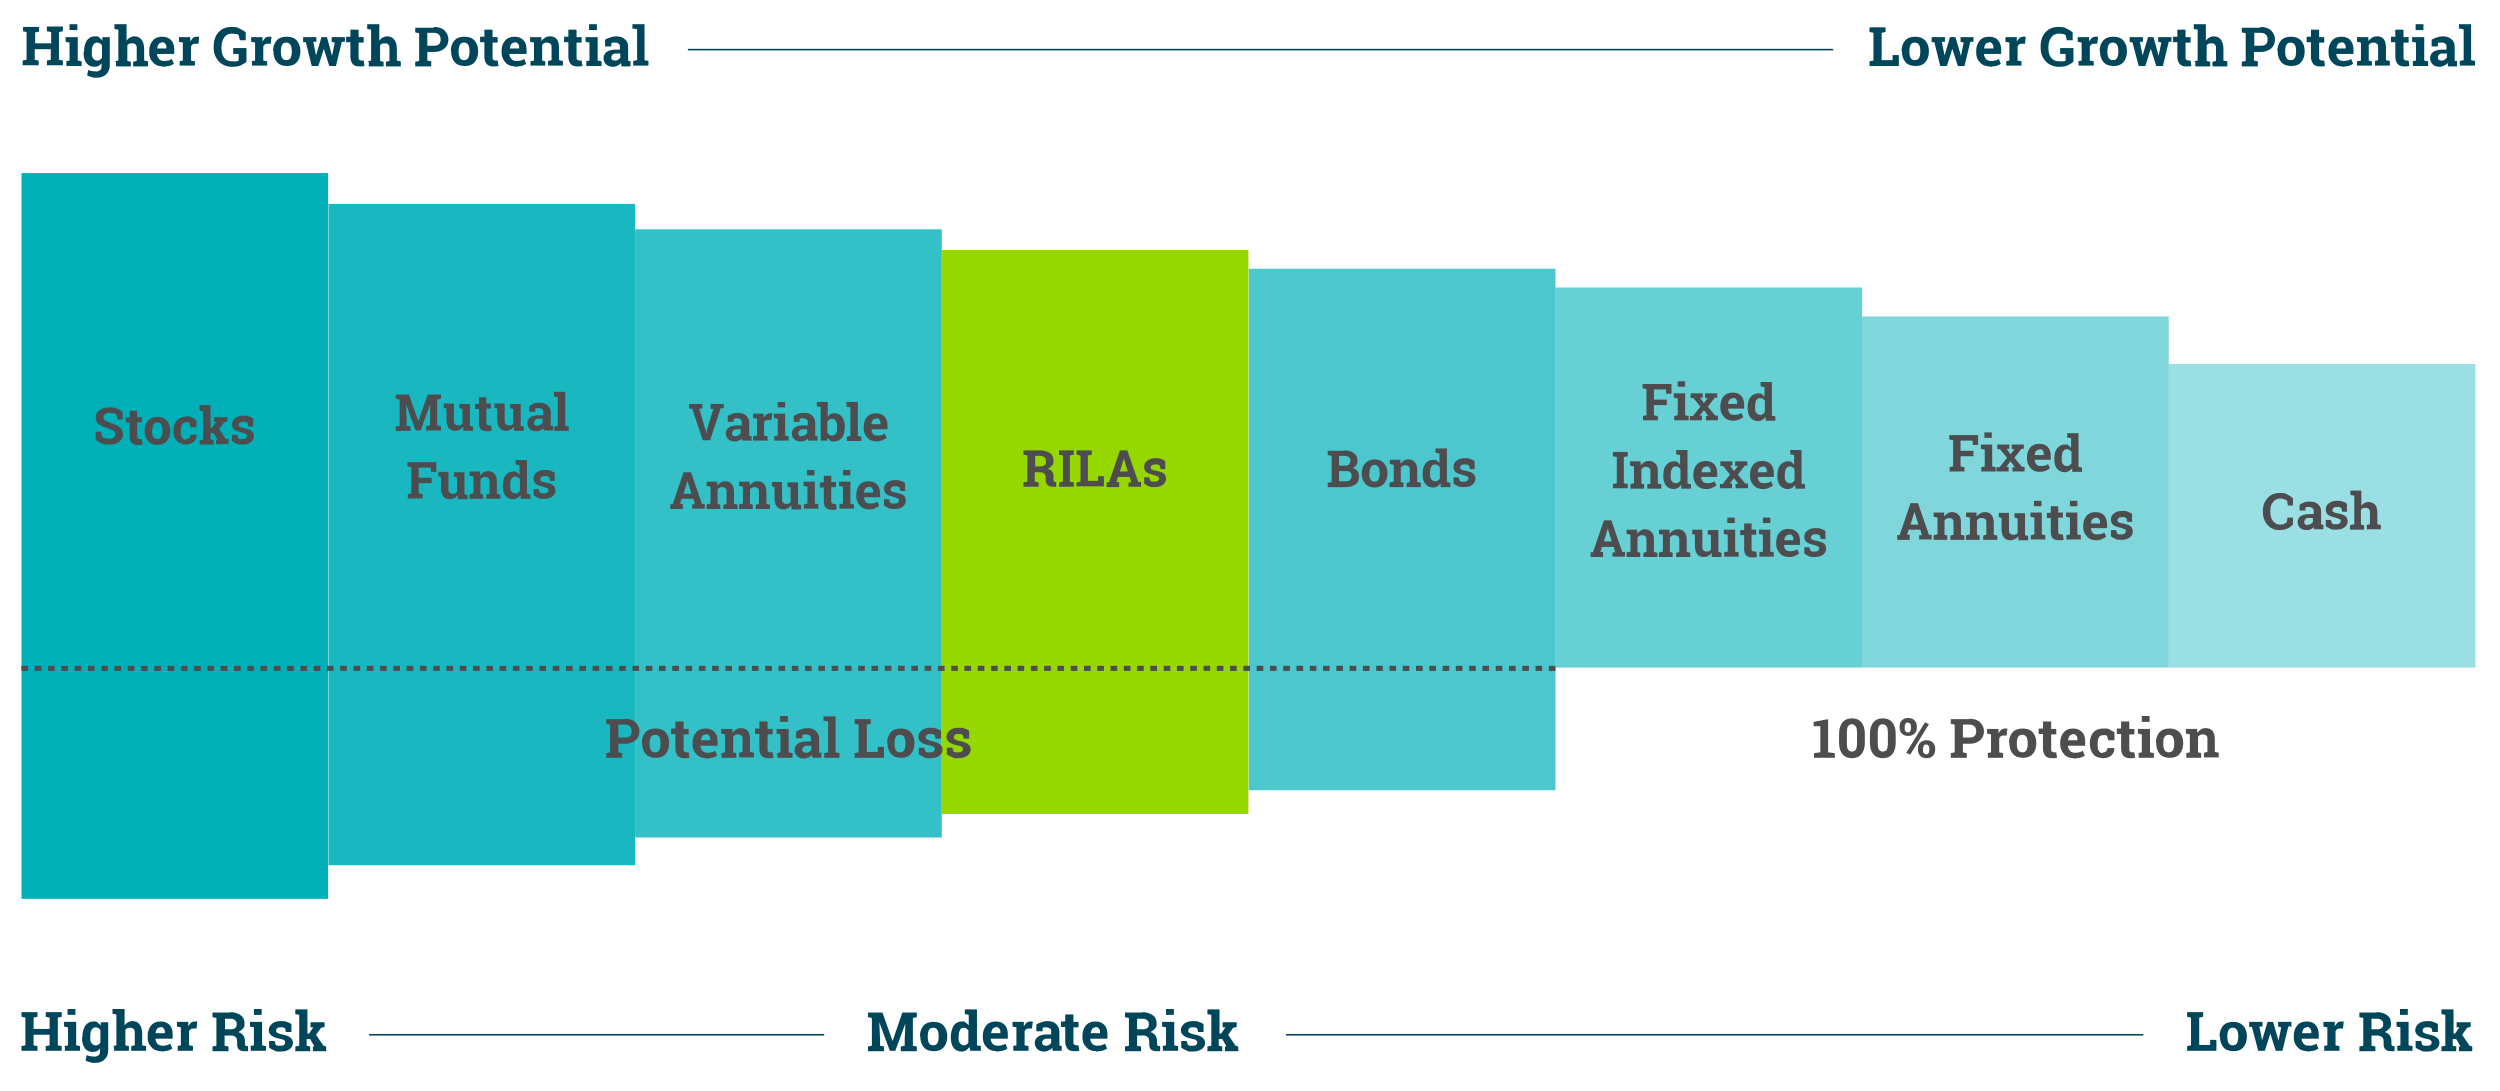 <?xml version="1.0" encoding="UTF-8"?>
<svg id="Layer_1" data-name="Layer 1" xmlns="http://www.w3.org/2000/svg" version="1.1" viewBox="0 0 640 279.3">
  <defs>
    <style>
      .cls-1 {
        fill: #97d700;
      }

      .cls-1, .cls-2, .cls-3, .cls-4, .cls-5, .cls-6, .cls-7, .cls-8, .cls-9, .cls-10 {
        stroke-width: 0px;
      }

      .cls-2 {
        fill-opacity: .4;
      }

      .cls-2, .cls-4, .cls-5, .cls-6, .cls-8, .cls-9, .cls-10 {
        fill: #00b0b9;
      }

      .cls-3 {
        fill: #4d4d4f;
      }

      .cls-4 {
        fill-opacity: .8;
      }

      .cls-6 {
        fill-opacity: .7;
      }

      .cls-7 {
        fill: #00465a;
      }

      .cls-11 {
        stroke: #4d4d4f;
        stroke-dasharray: 0 0 1.7 1.7;
        stroke-width: 1.3px;
      }

      .cls-11, .cls-12 {
        fill: none;
      }

      .cls-8 {
        fill-opacity: .6;
      }

      .cls-9 {
        fill-opacity: .5;
      }

      .cls-12 {
        stroke: #00465a;
        stroke-width: .4px;
      }

      .cls-10 {
        fill-opacity: .9;
      }
    </style>
  </defs>
  <rect class="cls-5" x="5.5" y="44.3" width="78.5" height="185.8"/>
  <rect class="cls-10" x="84.1" y="52.2" width="78.5" height="169.3"/>
  <rect class="cls-4" x="162.6" y="58.7" width="78.5" height="155.7"/>
  <rect class="cls-1" x="241.1" y="64" width="78.5" height="144.4"/>
  <rect class="cls-6" x="319.7" y="68.8" width="78.5" height="133.5"/>
  <rect class="cls-8" x="398.2" y="73.6" width="78.5" height="97.3"/>
  <rect class="cls-9" x="476.7" y="81" width="78.5" height="89.9"/>
  <rect class="cls-2" x="555.2" y="93.2" width="78.5" height="77.7"/>
  <line class="cls-11" x1="5.5" y1="171.1" x2="398.2" y2="171.1"/>
  <path class="cls-3" d="M464.3,192.8l1.7-.2v-6.7h-1.7v-1.1l3.7-.7v8.5l1.7.2v1.2h-5.3v-1.2h0ZM477.4,190.1c0,1.3-.3,2.3-.9,3s-1.4,1-2.4,1-1.8-.3-2.4-1c-.6-.7-.9-1.7-.9-3v-2.2c0-1.3.3-2.3.9-3,.6-.7,1.4-1,2.4-1s1.8.3,2.4,1,.9,1.7.9,3v2.2ZM475.4,187.7c0-.8-.1-1.4-.3-1.7-.3-.3-.6-.6-1-.6s-.8.2-1,.5c-.2.3-.3,1-.3,1.7v2.6c0,.8.1,1.4.3,1.7s.6.5,1,.5.8-.2,1-.5c.2-.3.3-1,.3-1.7v-2.5h0ZM485.3,190.1c0,1.3-.3,2.3-.9,3s-1.4,1-2.4,1-1.8-.3-2.4-1c-.6-.7-.9-1.7-.9-3v-2.2c0-1.3.3-2.3.9-3,.6-.7,1.4-1,2.4-1s1.8.3,2.4,1,.9,1.7.9,3v2.2ZM483.3,187.7c0-.8-.1-1.4-.3-1.7-.2-.3-.6-.6-1-.6s-.8.2-1,.5c-.2.3-.3,1-.3,1.7v2.6c0,.8.1,1.4.3,1.7s.6.5,1,.5.8-.2,1-.5c.2-.3.3-1,.3-1.7v-2.5h0ZM486.3,185.9c0-.6.2-1.1.6-1.5s.9-.6,1.6-.6,1.2.2,1.6.6c.4.4.6.9.6,1.5v.5c0,.6-.2,1.1-.6,1.4-.4.4-.9.6-1.6.6s-1.2-.2-1.6-.6c-.4-.4-.6-.9-.6-1.4v-.5h0ZM487.6,186.5c0,.3,0,.5.2.7s.3.3.6.3.5,0,.6-.3.2-.4.2-.7v-.5c0-.3,0-.5-.2-.7s-.3-.3-.6-.3-.5,0-.6.3-.2.4-.2.7v.5ZM491,191.5c0-.6.2-1,.6-1.4s.9-.6,1.6-.6,1.2.2,1.6.6c.4.4.6.9.6,1.4v.5c0,.6-.2,1.1-.6,1.5s-.9.6-1.6.6-1.2-.2-1.6-.6c-.4-.4-.6-.9-.6-1.5v-.5ZM492.3,192.1c0,.3,0,.5.2.7.2.2.3.3.6.3s.5,0,.6-.3c.1-.2.2-.4.2-.7v-.5c0-.3,0-.5-.2-.7s-.3-.3-.6-.3-.5,0-.6.3-.2.4-.2.7v.6h0ZM489,193.2l-1-.5,4.8-7.8,1,.5-4.8,7.8ZM504.2,184c1.1,0,2.1.3,2.7.9s1,1.4,1,2.3-.3,1.7-1,2.3c-.7.6-1.5.9-2.7.9h-1.7v2.2l1,.2v1.2h-4.1v-1.2l1-.2v-7.1l-1-.2v-1.2h4.7ZM502.5,188.8h1.7c.6,0,1-.1,1.3-.4.3-.3.4-.7.4-1.2s-.1-.9-.4-1.2c-.3-.3-.7-.5-1.3-.5h-1.7v3.3ZM508.7,192.8l1-.2v-4.6l-1-.2v-1.2h2.9v1.1c.3-.4.5-.7.7-.9.3-.2.6-.3,1-.3s.2,0,.3,0c.1,0,.2,0,.3,0l-.2,1.8h-.8c-.3,0-.5,0-.7.2-.2.1-.3.3-.4.5v3.6l1,.2v1.2h-3.9v-1.2h0ZM514.3,190.2c0-1.1.3-2,.9-2.7s1.5-1,2.6-1,2,.3,2.6,1,.9,1.6.9,2.7h0c0,1.2-.3,2.1-.9,2.8s-1.5,1-2.5,1-2-.3-2.6-1-.9-1.6-.9-2.7h0c0-.1,0-.1,0-.1ZM516.3,190.4c0,.7.1,1.2.3,1.6.3.4.6.6,1.1.6s.9-.2,1.1-.6c.2-.4.3-1,.3-1.6h0c0-.8-.1-1.3-.3-1.7-.3-.4-.6-.6-1.1-.6s-.9.2-1.1.6c-.2.4-.3,1-.3,1.6h0ZM525.1,184.8v1.8h1.3v1.4h-1.3v3.8c0,.3,0,.5.2.6s.3.2.5.2h.3c0,0,.2,0,.3,0l.2,1.4c-.2,0-.4.1-.7.1-.2,0-.5,0-.7,0-.7,0-1.2-.2-1.6-.6-.3-.4-.6-1-.6-1.8v-3.8h-1.1v-1.4h1.1v-1.8h2ZM530.9,194.1c-1,0-1.9-.3-2.5-1-.6-.7-1-1.5-1-2.6v-.3c0-1.1.3-2,.9-2.7s1.4-1,2.4-1,1.7.3,2.3.9.8,1.4.8,2.4v1.1h-4.4c0,.5.2.9.5,1.3.3.3.7.5,1.2.5s.8,0,1.1-.1c.3,0,.6-.2,1-.4l.5,1.2c-.3.3-.7.4-1.2.6-.5,0-1,.2-1.7.2ZM530.7,188c-.3,0-.7.1-.9.4-.2.3-.3.7-.4,1.1h0s2.4,0,2.4,0v-.2c0-.4,0-.7-.3-1-.2-.3-.5-.4-.9-.4ZM538.3,192.6c.3,0,.7,0,.9-.3s.3-.5.3-.8h1.8c0,.8-.3,1.4-.8,1.9-.6.5-1.3.7-2.1.7s-2-.3-2.5-1c-.6-.7-.9-1.6-.9-2.7v-.2c0-1.1.3-2,.9-2.7s1.5-1,2.6-1,1.1,0,1.6.3.9.4,1.2.7v2s-1.6,0-1.6,0l-.3-1.1c0,0-.2-.2-.4-.2-.1,0-.3,0-.5,0-.6,0-1,.2-1.2.6s-.3.9-.3,1.6v.2c0,.7,0,1.2.3,1.6.2.4.6.6,1.1.6ZM545.1,184.8v1.8h1.3v1.4h-1.3v3.8c0,.3,0,.5.2.6s.3.2.5.2h.3c0,0,.2,0,.3,0l.2,1.4c-.2,0-.4.1-.7.1-.2,0-.4,0-.7,0-.7,0-1.2-.2-1.6-.6-.3-.4-.6-1-.6-1.8v-3.8h-1.1v-1.4h1.1v-1.8h2ZM547.3,192.8l1-.2v-4.6l-1-.2v-1.2h3.1v6l1,.2v1.2h-3.9v-1.1h0ZM550.3,184.8h-2v-1.5h2v1.5ZM551.9,190.2c0-1.1.3-2,.9-2.7s1.5-1,2.6-1,1.9.3,2.6,1c.6.7.9,1.6.9,2.7h0c0,1.2-.3,2.1-.9,2.8s-1.4,1-2.5,1-2-.3-2.6-1-.9-1.6-.9-2.7h0c0-.1,0-.1,0-.1ZM553.8,190.4c0,.7.1,1.2.3,1.6.2.4.6.6,1.1.6s.9-.2,1.1-.6.3-1,.3-1.6h0c0-.8-.1-1.3-.3-1.7-.2-.4-.6-.6-1.1-.6s-.9.2-1.1.6c-.3.4-.3,1-.3,1.6h0ZM559.6,192.8l1-.2v-4.6l-1-.2v-1.2h2.9v1c.3-.4.6-.7,1-.9.3-.2.7-.3,1.2-.3.7,0,1.3.2,1.7.7s.6,1.2.6,2.2v3.2l1,.2v1.2h-3.8v-1.2l.9-.2v-3.2c0-.5,0-.8-.3-1-.2-.2-.5-.3-.9-.3s-.5,0-.7.2c-.2,0-.4.3-.5.4v4l.8.2v1.2h-3.8v-1.2h0Z"/>
  <path class="cls-7" d="M5.9,8.1v-1.2h4.1v1.2l-1,.2v2.8h4.1v-2.9l-1.1-.2v-1.2h4.1v1.2l-1,.2v7.1l1,.2v1.2h-4.1v-1.2l1-.2v-2.7h-4.1v2.7l1,.2v1.2h-4.1v-1.2l1-.2v-7.1l-1-.2ZM16.8,15.7l1-.2v-4.6l-1-.2v-1.2h3.1v6l1,.2v1.2h-3.9s0-1.2,0-1.2ZM19.8,7.7h-2v-1.5h2v1.5ZM21.5,13.2c0-1.2.3-2.1.7-2.8.5-.7,1.2-1.1,2.1-1.1s.8,0,1.1.3.6.4.8.8v-.9h1.9v7.2c0,1-.3,1.7-.9,2.3-.6.6-1.4.9-2.5.9s-.8,0-1.2-.2c-.4,0-.8-.2-1.2-.4l.3-1.4c.3.1.7.3,1,.3.3,0,.7.1,1,.1s.8-.1,1.1-.4.3-.7.3-1.2v-.5c-.2.3-.5.5-.8.7-.3.1-.7.2-1,.2-.9,0-1.6-.3-2.1-1-.5-.7-.7-1.5-.7-2.6h0c0,0,0,0,0,0ZM23.5,13.4c0,.7,0,1.1.3,1.5.2.3.6.6,1,.6s.6,0,.8-.2.4-.3.5-.5v-3.2c-.1-.2-.3-.4-.5-.5-.2-.1-.5-.2-.7-.2-.5,0-.8.2-1.1.7-.2.4-.3,1-.3,1.7h0ZM29.3,15.7l1-.2v-7.9l-1-.2v-1.2h3.1v4.2c.2-.3.5-.6.9-.8s.7-.3,1.1-.3c.8,0,1.4.3,1.8.8.4.5.7,1.3.7,2.4v3l1,.2v1.3h-3.8v-1.2l.9-.2v-3c0-.6,0-1-.3-1.2-.2-.3-.5-.3-.9-.3s-.5,0-.7.1c-.2,0-.4.3-.5.4v4l.9.2v1.2h-3.8v-1.2h0ZM41.7,17c-1,0-1.9-.3-2.5-1-.7-.7-1-1.5-1-2.6v-.3c0-1.1.3-2,.9-2.7.6-.7,1.4-1,2.4-1s1.8.3,2.3.9c.6.6.8,1.4.8,2.4v1.1h-4.4c0,.5.2.9.5,1.3.3.3.7.5,1.2.5s.8,0,1.1-.1c.3,0,.6-.2,1-.4l.5,1.2c-.3.3-.7.4-1.2.6-.5,0-1,.2-1.7.2ZM41.5,10.9c-.3,0-.7.1-.9.4-.2.3-.3.7-.4,1.1h0s2.4,0,2.4,0v-.2c0-.4,0-.7-.3-1-.2-.3-.5-.4-.9-.4ZM45.8,15.7l1-.2v-4.6l-1-.2v-1.2h2.9v1.1c.3-.4.5-.7.7-.9s.6-.3,1-.3.2,0,.3,0c.1,0,.2,0,.3,0l-.2,1.8h-.8c-.3,0-.5,0-.7.2-.2.1-.3.3-.4.5v3.6l1,.2v1.1h-3.9v-1.2h0ZM63.1,15.8c-.3.3-.8.6-1.4.9s-1.4.4-2.4.4-2.4-.4-3.3-1.4-1.3-2.1-1.3-3.5v-.3c0-1.5.4-2.7,1.2-3.6.8-.9,1.9-1.4,3.3-1.4s1.5.1,2.1.4,1.2.6,1.6,1v2h-1.5l-.3-1.3c-.2-.2-.4-.3-.7-.3-.3,0-.7-.1-1-.1-.9,0-1.5.3-2,1s-.7,1.5-.7,2.5v.3c0,1,.2,1.8.7,2.4.5.6,1.1.9,2.1.9s.7,0,1,0c.3,0,.4-.1.6-.2v-1.7h-1.4v-1.5h3.4v3.7h0ZM64.3,15.7l1-.2v-4.6l-1-.2v-1.2h2.9v1.1c.3-.4.5-.7.7-.9s.6-.3,1-.3.2,0,.3,0c.1,0,.2,0,.3,0l-.2,1.8h-.8c-.3,0-.5,0-.7.2-.2.1-.3.3-.4.5v3.6l1,.2v1.1h-3.9v-1.2h0ZM69.9,13.1c0-1.1.3-2,.9-2.7.6-.7,1.5-1,2.6-1s2,.3,2.6,1,.9,1.6.9,2.7h0c0,1.2-.3,2.1-.9,2.8-.6.7-1.4,1-2.5,1s-2-.3-2.6-1-.9-1.6-.9-2.7h0c0-.1,0-.1,0-.1ZM71.9,13.2c0,.7.1,1.2.3,1.6.2.4.6.6,1.1.6s.9-.2,1.1-.6.3-1,.3-1.6h0c0-.8-.1-1.3-.3-1.7-.3-.4-.6-.6-1.1-.6s-.9.2-1.1.6-.3,1-.3,1.6h0ZM88.2,10.7h-.7c0,0-1.5,6.2-1.5,6.2h-1.7l-1.4-4.4h0l-1.4,4.4h-1.7l-1.5-6.1h-.7v-1.3h3.4v1.2h-.8c0,.1.7,3.5.7,3.5h0l1.4-4.7h1.4l1.3,4.8h0l.7-3.4-.8-.2v-1.2h3.4v1.2h0ZM91.8,7.7v1.8h1.3v1.4h-1.3v3.8c0,.3,0,.5.2.6s.3.2.5.2h.3c0,0,.2,0,.3,0l.2,1.4c-.2,0-.4.1-.7.1-.2,0-.4,0-.7,0-.7,0-1.2-.2-1.6-.6-.3-.4-.6-1-.6-1.8v-3.8h-1.1v-1.4h1.1v-1.8h2ZM94,15.7l1-.2v-7.9l-1-.2v-1.2h3.1v4.2c.2-.3.5-.6.9-.8s.7-.3,1.1-.3c.8,0,1.4.3,1.8.8.4.5.7,1.3.7,2.4v3l1,.2v1.3h-3.8v-1.2l.9-.2v-3c0-.6,0-1-.3-1.2-.2-.3-.5-.3-.9-.3s-.5,0-.7.1c-.2,0-.4.3-.5.4v4l.9.2v1.2h-3.8v-1.2h0ZM111.1,6.9c1.1,0,2.1.3,2.7.9s1,1.4,1,2.3-.3,1.7-1,2.3c-.7.6-1.6.9-2.7.9h-1.7v2.2l1,.2v1.3h-4.1v-1.2l1-.2v-7.1l-1-.2v-1.2h4.7ZM109.4,11.7h1.7c.6,0,1-.1,1.3-.4.3-.3.4-.7.4-1.2s-.1-.9-.4-1.2c-.3-.3-.7-.5-1.3-.5h-1.7v3.3ZM115.4,13.1c0-1.1.3-2,.9-2.7s1.5-1,2.6-1,2,.3,2.6,1,.9,1.6.9,2.7h0c0,1.2-.3,2.1-.9,2.8s-1.4,1-2.5,1-2-.3-2.6-1-.9-1.6-.9-2.7h0c0-.1,0-.1,0-.1ZM117.4,13.2c0,.7.1,1.2.3,1.6.2.4.6.6,1.1.6s.9-.2,1.1-.6.3-1,.3-1.6h0c0-.8-.1-1.3-.3-1.7-.3-.4-.6-.6-1.1-.6s-.9.2-1.1.6-.3,1-.3,1.6h0ZM126.1,7.7v1.8h1.3v1.4h-1.3v3.8c0,.3,0,.5.2.6s.3.2.5.2h.3c0,0,.2,0,.3,0l.2,1.4c-.2,0-.4.1-.7.1-.2,0-.4,0-.7,0-.7,0-1.2-.2-1.6-.6-.3-.4-.6-1-.6-1.8v-3.8h-1.1v-1.4h1.1v-1.8h2ZM131.9,17c-1,0-1.9-.3-2.5-1s-1-1.5-1-2.6v-.3c0-1.1.3-2,.9-2.7s1.4-1,2.4-1,1.8.3,2.3.9c.6.6.8,1.4.8,2.4v1.1h-4.4c0,.5.2.9.5,1.3.3.3.7.5,1.2.5s.8,0,1.1-.1c.3,0,.6-.2,1-.4l.5,1.2c-.3.3-.7.4-1.2.6-.5,0-1.1.2-1.7.2ZM131.8,10.9c-.3,0-.7.1-.9.4-.2.3-.3.7-.4,1.1h0s2.4,0,2.4,0v-.2c0-.4,0-.7-.3-1-.2-.3-.5-.4-.9-.4ZM135.7,15.7l1-.2v-4.6l-1-.2v-1.2h2.9v1c.3-.4.7-.7,1-.9s.7-.3,1.2-.3c.7,0,1.3.2,1.7.7s.6,1.2.6,2.2v3.2l1,.2v1.2h-3.8v-1.2l.9-.2v-3.2c0-.5,0-.8-.3-1s-.5-.3-.9-.3-.5,0-.7.2c-.2,0-.4.3-.5.4v4l.8.2v1.1h-3.8v-1.2h0ZM147.6,7.7v1.8h1.3v1.4h-1.3v3.8c0,.3,0,.5.2.6s.3.2.5.2h.3c0,0,.2,0,.3,0l.2,1.4c-.2,0-.4.1-.7.1-.2,0-.4,0-.7,0-.7,0-1.2-.2-1.6-.6-.3-.4-.6-1-.6-1.8v-3.8h-1.1v-1.4h1.1v-1.8h2ZM149.9,15.7l1-.2v-4.6l-1-.2v-1.2h3.1v6l1,.2v1.2h-3.9v-1.2h0ZM152.8,7.7h-2v-1.5h2v1.5h0ZM159.1,16.9c0-.1,0-.3-.1-.4,0-.1,0-.3,0-.4-.2.3-.5.5-.9.7s-.7.3-1.2.3c-.7,0-1.3-.2-1.7-.6s-.7-.9-.7-1.6.3-1.2.8-1.6,1.4-.6,2.4-.6h1v-.7c0-.3,0-.6-.3-.8-.2-.2-.5-.3-.9-.3s-.4,0-.6,0-.3.1-.4.2v.8h-1.6v-1.7c.3-.3.8-.4,1.3-.6s1-.3,1.5-.3c.9,0,1.7.2,2.2.7.6.4.9,1.1.9,1.9v3.4c0,0,0,.2,0,.3h.6v1.4h-2.3ZM157.4,15.5c.3,0,.6,0,.8-.2s.4-.3.6-.5v-1.1h-1c-.4,0-.7,0-1,.3-.2.2-.3.4-.3.7s0,.4.2.6c.2.1.4.2.7.2ZM161.9,7.4v-1.2h3.1v9.2l1,.2v1.2h-3.9v-1.2l1-.2v-7.9l-1-.2Z"/>
  <path class="cls-7" d="M5.5,260.3v-1.2h4.1v1.2l-1,.2v2.9h4.1v-2.9l-1-.2v-1.2h4.1v1.2l-1,.2v7.1l1,.2v1.2h-4.1v-1.2l1-.2v-2.7h-4.1v2.7l1,.2v1.2h-4.1v-1.2l1-.2v-7.1l-1-.2ZM16.4,267.8l1-.2v-4.6l-1-.2v-1.2h3.1v6l1,.2v1.2h-3.9s0-1.1,0-1.1ZM19.3,259.8h-2v-1.5h2v1.5ZM21.1,265.4c0-1.2.3-2.1.7-2.8.5-.7,1.2-1.1,2.1-1.1s.8,0,1.1.3c.3.2.6.4.8.8v-.9h1.9v7.2c0,1-.3,1.7-.9,2.3-.6.6-1.4.9-2.5.9s-.8,0-1.2-.2c-.4,0-.8-.2-1.2-.4l.3-1.4c.3.1.7.3,1,.3.3,0,.7.1,1,.1s.8-.1,1.1-.4c.3-.3.3-.7.3-1.2v-.5c-.2.3-.5.5-.8.7-.3.1-.7.2-1,.2-.9,0-1.6-.3-2.1-1-.5-.7-.7-1.5-.7-2.6h0c0,0,0,0,0,0ZM23.1,265.5c0,.7,0,1.1.3,1.5.2.3.6.6,1,.6s.6,0,.8-.2c.2-.1.4-.3.5-.5v-3.2c-.1-.2-.3-.4-.5-.5s-.5-.2-.7-.2c-.5,0-.8.2-1.1.7-.2.4-.3,1-.3,1.7h0ZM28.8,267.8l1-.2v-7.9l-1-.2v-1.2h3.1v4.2c.2-.3.5-.6.9-.8.3-.2.7-.3,1.1-.3.8,0,1.4.3,1.8.8s.7,1.3.7,2.4v3l1,.2v1.2h-3.8v-1.2l.9-.2v-3c0-.6,0-1-.3-1.2s-.5-.3-.9-.3-.5,0-.7.1-.4.3-.5.4v4l.9.2v1.2h-3.8v-1.1h0ZM41.3,269.1c-1,0-1.9-.3-2.5-1-.7-.7-1-1.5-1-2.6v-.3c0-1.1.3-2,.9-2.7.6-.7,1.4-1,2.4-1s1.8.3,2.3.9c.6.6.8,1.4.8,2.4v1.1h-4.4c0,.5.2.9.5,1.3.3.3.7.5,1.2.5s.8,0,1.1-.1.6-.2,1-.4l.5,1.2c-.3.3-.7.4-1.2.6-.5,0-1,.2-1.7.2ZM41.1,263c-.3,0-.7.1-.9.4-.2.3-.3.7-.4,1.1h0s2.4,0,2.4,0v-.2c0-.4,0-.7-.3-1-.2-.3-.5-.4-.9-.4ZM45.3,267.8l1-.2v-4.6l-1-.2v-1.2h2.9v1.1c.3-.4.5-.7.7-.9.3-.2.6-.3,1-.3s.2,0,.3,0c.1,0,.2,0,.3,0l-.2,1.8h-.8c-.3,0-.5,0-.7.2-.2.1-.3.3-.4.5v3.6l1,.2v1.2h-3.9v-1.2h0ZM58.9,259.1c1.1,0,2,.3,2.7.8s1,1.2,1,2.1-.1.9-.4,1.3c-.3.3-.7.7-1.2.9.6.2,1,.5,1.3.9.3.4.4.9.4,1.5v.5c0,.2,0,.4.1.5s.2.2.4.2h.3v1.3h-1c-.7,0-1.1-.2-1.4-.5s-.4-.8-.4-1.4v-.6c0-.5-.1-.9-.4-1.1-.3-.3-.6-.4-1.1-.4h-1.7v2.6l1,.2v1.2h-4.1v-1.2l1-.2v-7.1l-1-.2v-1.2h4.5ZM57.5,263.5h1.4c.6,0,1-.1,1.3-.3.3-.2.4-.6.4-1s-.1-.8-.4-1c-.3-.3-.7-.4-1.2-.4h-1.4v2.8ZM64,267.8l1-.2v-4.6l-1-.2v-1.2h3.1v6l1,.2v1.2h-3.9v-1.1ZM67,259.8h-2v-1.5h2v1.5ZM74.6,264.2h-1.4l-.2-.9c-.1,0-.3-.2-.5-.3-.2,0-.4,0-.7,0s-.6,0-.8.2c-.2.2-.3.3-.3.6s0,.4.3.6c.2.1.6.3,1.2.4.9.2,1.6.4,2.1.8.4.3.7.8.7,1.4s-.3,1.2-.9,1.6c-.6.4-1.3.6-2.3.6s-1.1,0-1.6-.3c-.5-.2-.9-.4-1.3-.7v-1.7h1.4l.3,1c.1,0,.3.2.5.2s.4,0,.7,0c.4,0,.7,0,.9-.2s.3-.3.3-.6,0-.4-.3-.6c-.2-.2-.6-.3-1.2-.4-.9-.2-1.5-.4-2-.8s-.7-.8-.7-1.4.3-1.1.8-1.6c.5-.4,1.2-.7,2.2-.7s1.1,0,1.6.2c.5.2.9.3,1.2.6v1.9ZM75.6,259.6v-1.2h3.1v6.2h.4l1.1-1.6h-.7v-1.3h3.6v1.2l-.9.2-1.3,1.8,1.9,2.8.7.2v1.2h-3.4v-1.2h.4c0,0-1.1-1.9-1.1-1.9h-.9v1.7l.9.2v1.2h-3.8v-1.2l1-.2v-7.9l-1-.2Z"/>
  <path class="cls-7" d="M231.9,261.7h0l-2.7,7.3h-1.4l-2.7-7.3h0l.2,4.4v1.6l1,.2v1.2h-4.1v-1.2l1-.2v-7.1l-1-.2v-1.2h3.7l2.6,7.3h0l2.5-7.3h3.7v1.2l-1,.2v7.1l1,.2v1.2h-4.1v-1.2l1-.2v-1.6l.2-4.4ZM235.5,265.3c0-1.1.3-2,.9-2.7.6-.7,1.5-1,2.6-1s2,.3,2.6,1c.6.7.9,1.6.9,2.7h0c0,1.2-.3,2.1-.9,2.8-.6.7-1.4,1-2.5,1s-2-.3-2.6-1c-.6-.7-.9-1.6-.9-2.7h0c0-.1,0-.1,0-.1ZM237.5,265.4c0,.7.1,1.2.3,1.6s.6.6,1.1.6.9-.2,1.1-.6.3-1,.3-1.6h0c0-.8-.1-1.3-.3-1.7s-.6-.6-1.1-.6-.9.2-1.1.6-.3,1-.3,1.6h0ZM248.1,268.1c-.2.3-.5.6-.8.8-.3.2-.7.3-1.1.3-.9,0-1.6-.3-2.1-1-.5-.7-.7-1.5-.7-2.6h0c0-1.3.3-2.2.7-3,.5-.7,1.2-1.1,2.1-1.1s.7,0,1,.3c.3.2.6.4.8.7v-2.7l-1-.2v-1.2h3.1v9.2l1,.2v1.2h-2.7l-.2-.9ZM245.4,265.5c0,.7,0,1.1.3,1.5.2.3.6.6,1,.6s.5,0,.7-.2c.2-.1.4-.3.5-.5v-3.1c-.1-.2-.3-.4-.5-.5-.2-.1-.4-.2-.7-.2-.5,0-.8.2-1,.7s-.3,1-.3,1.7h0c0,.1,0,.1,0,.1ZM255.1,269.1c-1,0-1.9-.3-2.5-1-.7-.7-1-1.5-1-2.6v-.3c0-1.1.3-2,.9-2.7.6-.7,1.4-1,2.4-1s1.8.3,2.3.9c.6.6.8,1.4.8,2.4v1.1h-4.4c0,.5.2.9.5,1.3.3.3.7.5,1.2.5s.8,0,1.1-.1.6-.2,1-.4l.5,1.2c-.3.3-.7.4-1.2.6-.5,0-1,.2-1.7.2ZM255,263c-.3,0-.7.1-.9.4-.2.3-.3.7-.4,1.1h0s2.4,0,2.4,0v-.2c0-.4,0-.7-.3-1-.2-.3-.5-.4-.9-.4ZM259.2,267.8l1-.2v-4.6l-1-.2v-1.2h2.9v1.1c.3-.4.5-.7.7-.9.3-.2.6-.3,1-.3s.2,0,.3,0c.1,0,.2,0,.3,0l-.2,1.8h-.8c-.3,0-.5,0-.7.2-.2.1-.3.3-.4.5v3.6l1,.2v1.2h-3.9v-1.2h0ZM269.5,269c0-.1,0-.3-.1-.4,0-.1,0-.3,0-.4-.2.3-.5.5-.9.7s-.7.3-1.2.3c-.7,0-1.3-.2-1.7-.6-.4-.4-.7-.9-.7-1.6s.3-1.2.8-1.6c.6-.4,1.4-.6,2.4-.6h1v-.7c0-.3,0-.6-.3-.8s-.5-.3-.9-.3-.4,0-.6,0c-.2,0-.3.1-.4.2v.8h-1.6v-1.7c.3-.3.8-.4,1.3-.6.5-.2,1-.3,1.5-.3.9,0,1.7.2,2.2.7s.9,1.1.9,1.9v3.4c0,0,0,.2,0,.3h.6v1.3h-2.3ZM267.7,267.7c.3,0,.6,0,.8-.2.3-.1.4-.3.6-.5v-1.1h-1c-.4,0-.7,0-1,.3-.2.2-.3.4-.3.7s0,.4.2.6c.2.1.4.2.7.2ZM274.8,259.8v1.8h1.3v1.4h-1.3v3.8c0,.3,0,.5.2.6s.3.2.5.2h.3c0,0,.2,0,.3,0l.2,1.4c-.2,0-.4.1-.7.1-.2,0-.4,0-.7,0-.7,0-1.2-.2-1.6-.6-.3-.4-.6-1-.6-1.8v-3.8h-1.1v-1.4h1.1v-1.8h2ZM280.6,269.1c-1,0-1.9-.3-2.5-1-.7-.7-1-1.5-1-2.6v-.3c0-1.1.3-2,.9-2.7.6-.7,1.4-1,2.4-1s1.8.3,2.3.9c.6.6.8,1.4.8,2.4v1.1h-4.4c0,.5.2.9.5,1.3.3.3.7.5,1.2.5s.8,0,1.1-.1.6-.2,1-.4l.5,1.2c-.3.3-.7.4-1.2.6-.5,0-1,.2-1.7.2ZM280.5,263c-.3,0-.7.1-.9.4-.2.3-.3.7-.4,1.1h0s2.4,0,2.4,0v-.2c0-.4,0-.7-.3-1-.2-.3-.5-.4-.9-.4ZM292.4,259.1c1.1,0,2,.3,2.7.8s1,1.2,1,2.1-.1.9-.4,1.3c-.3.3-.7.7-1.2.9.6.2,1,.5,1.3.9.3.4.4.9.4,1.5v.5c0,.2,0,.4.1.5s.2.2.4.2h.3v1.3h-1c-.7,0-1.1-.2-1.4-.5s-.4-.8-.4-1.4v-.6c0-.5-.1-.9-.4-1.1-.3-.3-.6-.4-1.1-.4h-1.6v2.6l1,.2v1.2h-4.1v-1.2l1-.2v-7.1l-1-.2v-1.2h4.4ZM291,263.5h1.4c.6,0,1-.1,1.3-.3.3-.2.4-.6.4-1s-.1-.8-.4-1c-.3-.3-.7-.4-1.2-.4h-1.4v2.8h0ZM297.5,267.8l1-.2v-4.6l-1-.2v-1.2h3.1v6l1,.2v1.2h-3.9v-1.1ZM300.5,259.8h-2v-1.5h2v1.5ZM308.1,264.2h-1.4l-.2-.9c-.1,0-.3-.2-.5-.3-.2,0-.4,0-.7,0s-.6,0-.8.2c-.2.2-.3.3-.3.6s0,.4.3.6c.2.1.6.3,1.2.4.9.2,1.6.4,2.1.8.4.3.7.8.7,1.4s-.3,1.2-.9,1.6c-.6.4-1.3.6-2.3.6s-1.1,0-1.6-.3c-.5-.2-.9-.4-1.3-.7v-1.7h1.4l.3,1c.1,0,.3.2.5.2s.4,0,.7,0c.4,0,.7,0,.9-.2s.3-.3.3-.6,0-.4-.3-.6c-.2-.2-.6-.3-1.2-.4-.9-.2-1.5-.4-2-.8s-.7-.8-.7-1.4.3-1.1.8-1.6c.5-.4,1.2-.7,2.2-.7s1.1,0,1.6.2c.5.2.9.3,1.2.6v1.9ZM309.1,259.6v-1.2h3.1v6.2h.4l1.1-1.6h-.7v-1.3h3.6v1.2l-.9.2-1.3,1.8,1.9,2.8.7.2v1.2h-3.4v-1.2h.4c0,0-1.1-1.9-1.1-1.9h-.9v1.7l.9.2v1.2h-3.8v-1.2l1-.2v-7.9l-1.1-.2Z"/>
  <path class="cls-7" d="M478.6,16.9v-1.2l1-.2v-7.1l-1-.2v-1.2h4.1v1.2l-1,.2v7h2.8v-1.3h1.6v2.8h-7.5ZM486.8,13.1c0-1.1.3-2,.9-2.7s1.5-1,2.6-1,1.9.3,2.6,1c.6.7.9,1.6.9,2.7h0c0,1.2-.3,2.1-.9,2.8s-1.4,1-2.5,1-2-.3-2.6-1-.9-1.6-.9-2.7h0c0-.1,0-.1,0-.1ZM488.8,13.2c0,.7.1,1.2.3,1.6.2.4.6.6,1.1.6s.9-.2,1.1-.6.3-1,.3-1.6h0c0-.8-.1-1.3-.3-1.7-.3-.4-.6-.6-1.1-.6s-.9.2-1.1.6-.3,1-.3,1.6h0ZM505.1,10.7h-.7c0,0-1.5,6.2-1.5,6.2h-1.7l-1.4-4.4h0l-1.4,4.4h-1.7l-1.5-6.1h-.7v-1.3h3.4v1.2h-.8c0,.1.7,3.5.7,3.5h0l1.4-4.7h1.4l1.4,4.8h0l.7-3.4-.8-.2v-1.2h3.3v1.2h-.1ZM509.4,17c-1,0-1.9-.3-2.5-1-.7-.7-1-1.5-1-2.6v-.3c0-1.1.3-2,.9-2.7s1.4-1,2.4-1,1.8.3,2.3.9.8,1.4.8,2.4v1.1h-4.4c0,.5.2.9.5,1.3.3.3.7.5,1.2.5s.8,0,1.1-.1c.3,0,.6-.2,1-.4l.5,1.2c-.3.3-.7.4-1.2.6-.5,0-1.1.2-1.7.2ZM509.2,10.9c-.3,0-.7.1-.9.4-.2.3-.3.7-.4,1.1h0s2.4,0,2.4,0v-.2c0-.4,0-.7-.3-1-.1-.3-.4-.4-.9-.4ZM513.4,15.7l1-.2v-4.6l-1-.2v-1.2h2.9v1.1c.3-.4.5-.7.7-.9.3-.2.6-.3,1-.3s.2,0,.3,0c.1,0,.2,0,.3,0l-.2,1.8h-.8c-.3,0-.5,0-.7.2-.2.1-.3.3-.4.5v3.6l1,.2v1.1h-3.9v-1.2h0ZM530.8,15.8c-.3.3-.8.6-1.4.9-.6.3-1.4.4-2.4.4s-2.4-.4-3.3-1.4-1.3-2.1-1.3-3.5v-.3c0-1.5.4-2.7,1.2-3.6.8-.9,1.9-1.4,3.3-1.4s1.5.1,2.1.4,1.2.6,1.6,1v2h-1.5l-.3-1.3c-.2-.2-.4-.3-.7-.3-.3,0-.7-.1-1-.1-.9,0-1.5.3-2,1s-.7,1.5-.7,2.5v.3c0,1,.2,1.8.7,2.4.5.6,1.1.9,2.1.9s.7,0,1,0c.3,0,.4-.1.6-.2v-1.7h-1.4v-1.5h3.4v3.7h0ZM531.9,15.7l1-.2v-4.6l-1-.2v-1.2h2.9v1.1c.3-.4.5-.7.7-.9.3-.2.6-.3,1-.3s.2,0,.3,0c.1,0,.2,0,.3,0l-.2,1.8h-.8c-.3,0-.5,0-.7.2-.2.1-.3.3-.4.5v3.6l1,.2v1.1h-3.9v-1.2h0ZM537.5,13.1c0-1.1.3-2,.9-2.7s1.5-1,2.6-1,2,.3,2.6,1,.9,1.6.9,2.7h0c0,1.2-.3,2.1-.9,2.8s-1.4,1-2.5,1-2-.3-2.6-1-.9-1.6-.9-2.7h0c0-.1,0-.1,0-.1ZM539.5,13.2c0,.7.1,1.2.3,1.6.2.4.6.6,1.1.6s.9-.2,1.1-.6c.2-.4.3-1,.3-1.6h0c0-.8-.1-1.3-.3-1.7-.3-.4-.6-.6-1.1-.6s-.9.2-1.1.6-.3,1-.3,1.6h0ZM555.9,10.7h-.7c0,0-1.5,6.2-1.5,6.2h-1.7l-1.4-4.4h0l-1.4,4.4h-1.7l-1.6-6.1h-.7v-1.3h3.4v1.2h-.8c0,.1.7,3.5.7,3.5h0l1.4-4.7h1.4l1.3,4.8h0l.7-3.4-.8-.2v-1.2h3.4v1.2h0ZM559.5,7.7v1.8h1.3v1.4h-1.3v3.8c0,.3,0,.5.2.6s.3.2.5.2h.3c0,0,.2,0,.3,0l.2,1.4c-.2,0-.4.1-.7.1-.2,0-.5,0-.7,0-.7,0-1.2-.2-1.6-.6-.3-.4-.6-1-.6-1.8v-3.8h-1.1v-1.4h1.1v-1.8h2ZM561.6,15.7l1-.2v-7.9l-1-.2v-1.2h3.1v4.2c.2-.3.5-.6.9-.8s.7-.3,1.1-.3c.8,0,1.4.3,1.8.8.4.5.7,1.3.7,2.4v3l1,.2v1.3h-3.8v-1.2l.9-.2v-3c0-.6,0-1-.3-1.2-.2-.3-.5-.3-.9-.3s-.5,0-.7.1c-.2,0-.4.3-.5.4v4l.9.2v1.2h-3.8v-1.2h0ZM578.7,6.9c1.1,0,2.1.3,2.7.9s1,1.4,1,2.3-.3,1.7-1,2.3c-.7.6-1.6.9-2.7.9h-1.7v2.2l1,.2v1.3h-4.1v-1.2l1-.2v-7.1l-1-.2v-1.2h4.7ZM577.1,11.7h1.7c.6,0,1-.1,1.3-.4.3-.3.4-.7.4-1.2s-.1-.9-.4-1.2-.7-.5-1.3-.5h-1.7v3.3ZM583,13.1c0-1.1.3-2,.9-2.7s1.5-1,2.6-1,1.9.3,2.6,1c.6.7.9,1.6.9,2.7h0c0,1.2-.3,2.1-.9,2.8s-1.4,1-2.5,1-2-.3-2.6-1-.9-1.6-.9-2.7h0c0-.1,0-.1,0-.1ZM585,13.2c0,.7.1,1.2.3,1.6.2.4.6.6,1.1.6s.9-.2,1.1-.6.3-1,.3-1.6h0c0-.8-.1-1.3-.3-1.7-.3-.4-.6-.6-1.1-.6s-.9.2-1.1.6-.3,1-.3,1.6h0ZM593.7,7.7v1.8h1.3v1.4h-1.3v3.8c0,.3,0,.5.2.6s.3.2.5.2h.3c0,0,.2,0,.3,0l.2,1.4c-.2,0-.4.1-.7.1-.2,0-.4,0-.7,0-.7,0-1.2-.2-1.6-.6-.3-.4-.6-1-.6-1.8v-3.8h-1.1v-1.4h1.1v-1.8h2ZM599.6,17c-1,0-1.9-.3-2.5-1-.7-.7-1-1.5-1-2.6v-.3c0-1.1.3-2,.9-2.7s1.4-1,2.4-1,1.8.3,2.3.9.8,1.4.8,2.4v1.1h-4.4c0,.5.2.9.5,1.3.3.3.7.5,1.2.5s.8,0,1.1-.1c.3,0,.6-.2,1-.4l.5,1.2c-.3.3-.7.4-1.2.6-.5,0-1,.2-1.7.2ZM599.4,10.9c-.3,0-.7.1-.9.4-.2.3-.3.7-.4,1.1h0s2.4,0,2.4,0v-.2c0-.4,0-.7-.3-1-.2-.3-.5-.4-.9-.4ZM603.4,15.7l1-.2v-4.6l-1-.2v-1.2h2.9v1c.3-.4.7-.7,1-.9.3-.2.7-.3,1.2-.3.7,0,1.4.2,1.7.7.4.5.6,1.2.6,2.2v3.2l1,.2v1.2h-3.8v-1.2l.8-.2v-3.2c0-.5,0-.8-.3-1s-.5-.3-.9-.3-.5,0-.7.2c-.2,0-.4.3-.5.4v4l.8.2v1.1h-3.8v-1.2h0ZM615.3,7.7v1.8h1.3v1.4h-1.3v3.8c0,.3,0,.5.2.6s.3.2.5.2h.3c0,0,.2,0,.3,0l.2,1.4c-.2,0-.4.1-.7.1-.2,0-.4,0-.7,0-.7,0-1.2-.2-1.6-.6-.3-.4-.6-1-.6-1.8v-3.8h-1.1v-1.4h1.1v-1.8h2ZM617.5,15.7l1-.2v-4.6l-1-.2v-1.2h3.1v6l1,.2v1.2h-3.9v-1.2h0ZM620.4,7.7h-2v-1.5h2v1.5ZM626.7,16.9c0-.1,0-.3-.1-.4,0-.1,0-.3,0-.4-.2.3-.5.5-.9.7s-.7.3-1.2.3c-.7,0-1.3-.2-1.7-.6-.4-.4-.7-.9-.7-1.6s.3-1.2.8-1.6,1.4-.6,2.4-.6h1v-.7c0-.3,0-.6-.3-.8-.2-.2-.5-.3-.9-.3s-.4,0-.6,0-.3.1-.4.2v.8h-1.6v-1.7c.3-.3.8-.4,1.3-.6s1-.3,1.5-.3c.9,0,1.7.2,2.2.7.6.4.9,1.1.9,1.9v3.4c0,0,0,.2,0,.3h.6v1.4h-2.3ZM625,15.5c.3,0,.6,0,.8-.2s.4-.3.6-.5v-1.1h-1c-.4,0-.7,0-1,.3-.2.2-.3.4-.3.7s0,.4.2.6c.2.1.4.2.7.2ZM629.5,7.4v-1.2h3.1v9.2l1,.2v1.2h-3.9v-1.2l1-.2v-7.9l-1-.2Z"/>
  <path class="cls-7" d="M559.9,269v-1.2l1-.2v-7.1l-1-.2v-1.2h4.1v1.2l-1,.2v7h2.8v-1.3h1.6v2.8h-7.5ZM568.2,265.3c0-1.1.3-2,.9-2.7.6-.7,1.5-1,2.6-1s1.9.3,2.6,1c.6.7.9,1.6.9,2.7h0c0,1.2-.3,2.1-.9,2.8-.6.7-1.4,1-2.5,1s-2-.3-2.6-1c-.6-.7-.9-1.6-.9-2.7h0c0-.1,0-.1,0-.1ZM570.2,265.4c0,.7.1,1.2.3,1.6s.6.6,1.1.6.9-.2,1.1-.6c.2-.4.3-1,.3-1.6h0c0-.8-.1-1.3-.3-1.7-.3-.4-.6-.6-1.1-.6s-.9.2-1.1.6-.3,1-.3,1.6h0ZM586.5,262.8h-.7c0,0-1.5,6.2-1.5,6.2h-1.7l-1.4-4.4h0l-1.4,4.4h-1.7l-1.6-6.1h-.7v-1.3h3.4v1.2h-.8c0,.1.7,3.5.7,3.5h0l1.4-4.7h1.4l1.4,4.8h0l.7-3.4-.8-.2v-1.2h3.4v1.3h-.1ZM590.7,269.1c-1,0-1.9-.3-2.5-1-.7-.7-1-1.5-1-2.6v-.3c0-1.1.3-2,.9-2.7.6-.7,1.4-1,2.4-1s1.8.3,2.3.9.8,1.4.8,2.4v1.1h-4.4c0,.5.2.9.5,1.3.3.3.7.5,1.2.5s.8,0,1.1-.1.6-.2,1-.4l.5,1.2c-.3.3-.7.4-1.2.6-.5,0-1,.2-1.7.2ZM590.6,263c-.3,0-.7.1-.9.4-.2.3-.3.7-.4,1.1h0s2.4,0,2.4,0v-.2c0-.4,0-.7-.3-1-.2-.3-.5-.4-.9-.4ZM594.8,267.8l1-.2v-4.6l-1-.2v-1.2h2.9v1.1c.3-.4.5-.7.7-.9.3-.2.6-.3,1-.3s.2,0,.3,0c.1,0,.2,0,.3,0l-.2,1.8h-.8c-.3,0-.5,0-.7.2-.2.1-.3.3-.4.5v3.6l1,.2v1.2h-3.9v-1.2h0ZM608.4,259.1c1.1,0,2,.3,2.7.8s1,1.2,1,2.1-.1.9-.4,1.3c-.3.3-.7.7-1.2.9.6.2,1,.5,1.3.9s.4.9.4,1.5v.5c0,.2,0,.4.1.5,0,.1.2.2.4.2h.3v1.3h-1c-.7,0-1.1-.2-1.4-.5s-.4-.8-.4-1.4v-.6c0-.5-.1-.9-.4-1.1s-.6-.4-1.1-.4h-1.6v2.6l1,.2v1.2h-4.1v-1.2l1-.2v-7.1l-1-.2v-1.2h4.4ZM607,263.5h1.4c.6,0,1-.1,1.3-.3.3-.2.4-.6.4-1s-.1-.8-.4-1c-.3-.3-.7-.4-1.2-.4h-1.4v2.8ZM613.5,267.8l1-.2v-4.6l-1-.2v-1.2h3.1v6l1,.2v1.2h-3.9v-1.1h0ZM616.4,259.8h-2v-1.5h2v1.5ZM624.1,264.2h-1.4l-.2-.9c-.1,0-.3-.2-.5-.3-.2,0-.4,0-.7,0s-.6,0-.8.2c-.2.2-.3.3-.3.6s0,.4.3.6c.2.1.6.3,1.2.4.9.2,1.6.4,2.1.8s.7.8.7,1.4-.3,1.2-.9,1.6c-.6.4-1.3.6-2.3.6s-1.1,0-1.6-.3c-.5-.2-.9-.4-1.3-.7v-1.7s1.4,0,1.4,0l.3,1c.1,0,.3.2.5.2s.4,0,.7,0c.4,0,.7,0,.9-.2s.3-.3.3-.6,0-.4-.3-.6c-.2-.2-.6-.3-1.2-.4-.9-.2-1.5-.4-2-.8s-.7-.8-.7-1.4.3-1.1.8-1.6c.5-.4,1.2-.7,2.2-.7s1.1,0,1.6.2c.5.2.9.3,1.2.6v1.9ZM625,259.6v-1.2h3.1v6.2h.4l1.1-1.6h-.7v-1.3h3.6v1.2l-.9.2-1.3,1.8,1.9,2.8.7.2v1.2h-3.4v-1.2h.4c0,0-1.1-1.9-1.1-1.9h-.9v1.7l.9.2v1.2h-3.8v-1.2l1-.2v-7.9l-1-.2Z"/>
  <path class="cls-3" d="M160,184c1.1,0,2.1.3,2.7.9s1,1.4,1,2.3-.3,1.7-1,2.3c-.7.6-1.6.9-2.7.9h-1.7v2.2l1,.2v1.2h-4.1v-1.2l1-.2v-7.1l-1-.2v-1.2h4.7ZM158.3,188.8h1.7c.6,0,1-.1,1.3-.4.3-.3.4-.7.4-1.2s-.1-.9-.4-1.2c-.3-.3-.7-.5-1.3-.5h-1.7v3.3ZM164.3,190.2c0-1.1.3-2,.9-2.7s1.5-1,2.6-1,2,.3,2.6,1,.9,1.6.9,2.7h0c0,1.2-.3,2.1-.9,2.8s-1.4,1-2.5,1-2-.3-2.6-1-.9-1.6-.9-2.7h0c0-.1,0-.1,0-.1ZM166.3,190.4c0,.7.1,1.2.3,1.6.2.4.6.6,1.1.6s.9-.2,1.1-.6.3-1,.3-1.6h0c0-.8-.1-1.3-.3-1.7s-.6-.6-1.1-.6-.9.2-1.1.6-.3,1-.3,1.6h0ZM175,184.8v1.8h1.3v1.4h-1.3v3.8c0,.3,0,.5.2.6s.3.2.5.2h.3c0,0,.2,0,.3,0l.2,1.4c-.2,0-.4.1-.7.1-.2,0-.4,0-.7,0-.7,0-1.2-.2-1.6-.6-.3-.4-.6-1-.6-1.8v-3.8h-1.1v-1.4h1.1v-1.8h2ZM180.8,194.1c-1,0-1.9-.3-2.5-1-.7-.7-1-1.5-1-2.6v-.3c0-1.1.3-2,.9-2.7s1.4-1,2.4-1,1.8.3,2.3.9c.6.6.8,1.4.8,2.4v1.1h-4.4c0,.5.2.9.5,1.3.3.3.7.5,1.2.5s.8,0,1.1-.1c.3,0,.6-.2,1-.4l.5,1.2c-.3.3-.7.4-1.2.6-.5,0-1,.2-1.7.2ZM180.7,188c-.3,0-.7.1-.9.4-.2.3-.3.7-.4,1.1h0s2.4,0,2.4,0v-.2c0-.4,0-.7-.3-1-.2-.3-.5-.4-.9-.4ZM184.6,192.8l1-.2v-4.6l-1-.2v-1.2h2.9v1c.3-.4.7-.7,1-.9s.7-.3,1.2-.3c.7,0,1.3.2,1.7.7s.6,1.2.6,2.2v3.2l1,.2v1.2h-3.8v-1.2l.9-.2v-3.2c0-.5,0-.8-.3-1s-.5-.3-.9-.3-.5,0-.7.2c-.2,0-.4.3-.5.4v4l.8.2v1.2h-3.8v-1.2h0ZM196.5,184.8v1.8h1.3v1.4h-1.3v3.8c0,.3,0,.5.2.6.1.1.3.2.5.2h.3c0,0,.2,0,.3,0l.2,1.4c-.2,0-.4.1-.7.1-.2,0-.4,0-.7,0-.7,0-1.2-.2-1.6-.6s-.6-1-.6-1.8v-3.8h-1.1v-1.4h1.1v-1.8h2ZM198.8,192.8l1-.2v-4.6l-1-.2v-1.2h3.1v6l1,.2v1.2h-3.9v-1.1ZM201.7,184.8h-2v-1.5h2v1.5ZM208,194c0-.1,0-.3-.1-.4s0-.3,0-.4c-.2.3-.5.5-.9.7s-.7.3-1.2.3c-.7,0-1.3-.2-1.7-.6s-.7-.9-.7-1.6.3-1.2.8-1.6,1.4-.6,2.4-.6h1v-.7c0-.3,0-.6-.3-.8-.2-.2-.5-.3-.9-.3s-.4,0-.6,0-.3.1-.4.2v.8h-1.6v-1.7c.3-.3.8-.4,1.3-.6.5-.2,1-.3,1.5-.3.9,0,1.7.2,2.2.7s.9,1.1.9,1.9v3.4c0,0,0,.2,0,.3h.6v1.3h-2.3ZM206.3,192.7c.3,0,.6,0,.8-.2.3-.1.4-.3.6-.5v-1.1h-1c-.4,0-.7,0-1,.3-.2.2-.3.4-.3.7s0,.4.2.6c.2.1.4.2.7.2ZM210.8,184.6v-1.2h3.1v9.2l1,.2v1.2h-3.9v-1.2l1-.2v-7.9l-1-.2ZM218.8,194v-1.2l1-.2v-7.1l-1-.2v-1.2h4.1v1.2l-1,.2v7h2.8v-1.3h1.6v2.8h-7.5ZM227.1,190.2c0-1.1.3-2,.9-2.7.6-.7,1.5-1,2.6-1s2,.3,2.6,1,.9,1.6.9,2.7h0c0,1.2-.3,2.1-.9,2.8-.6.7-1.4,1-2.5,1s-2-.3-2.6-1-.9-1.6-.9-2.7h0c0-.1,0-.1,0-.1ZM229,190.4c0,.7.1,1.2.3,1.6.2.4.6.6,1.1.6s.9-.2,1.1-.6.3-1,.3-1.6h0c0-.8-.1-1.3-.3-1.7s-.6-.6-1.1-.6-.9.2-1.1.6-.3,1-.3,1.6h0ZM240.9,189.1h-1.4l-.2-.9c-.1,0-.3-.2-.5-.3-.2,0-.4,0-.7,0s-.6,0-.8.2c-.2.2-.3.3-.3.6s0,.4.3.6c.2.1.6.3,1.2.4.9.2,1.6.4,2.1.8.4.3.7.8.7,1.4s-.3,1.2-.9,1.6c-.6.4-1.3.6-2.3.6s-1.1,0-1.6-.3-.9-.4-1.3-.7v-1.7h1.4l.3,1c.1,0,.3.2.5.2s.4,0,.7,0c.4,0,.7,0,.9-.2s.3-.3.3-.6,0-.4-.3-.6-.6-.3-1.2-.4c-.9-.2-1.5-.4-2-.8s-.7-.8-.7-1.4.3-1.1.8-1.6c.5-.4,1.2-.7,2.2-.7s1.1,0,1.6.2c.5.2.9.3,1.2.6v1.9ZM248.1,189.1h-1.4l-.2-.9c-.1,0-.3-.2-.5-.3-.2,0-.4,0-.7,0s-.6,0-.8.2c-.2.2-.3.3-.3.6s0,.4.3.6c.2.1.6.3,1.2.4.9.2,1.6.4,2.1.8.4.3.7.8.7,1.4s-.3,1.2-.9,1.6c-.6.4-1.3.6-2.3.6s-1.1,0-1.6-.3-.9-.4-1.3-.7v-1.7h1.4l.3,1c.1,0,.3.2.5.2s.4,0,.7,0c.4,0,.7,0,.9-.2s.3-.3.3-.6,0-.4-.3-.6-.6-.3-1.2-.4c-.9-.2-1.5-.4-2-.8s-.7-.8-.7-1.4.3-1.1.8-1.6c.5-.4,1.2-.7,2.2-.7s1.1,0,1.6.2c.5.2.9.3,1.2.6v1.9Z"/>
  <path class="cls-3" d="M31.5,107.4h-1.4l-.3-1.3c-.2,0-.4-.2-.7-.3-.3,0-.7-.1-1-.1-.5,0-.9,0-1.2.3-.3.2-.4.5-.4.8s.1.6.4.8.8.4,1.5.7c1,.3,1.8.7,2.3,1.1s.8,1.1.8,1.8-.3,1.4-1,1.9c-.6.5-1.4.7-2.5.7s-1.4-.1-2-.3c-.6-.2-1.1-.6-1.5-1v-2h1.4l.2,1.3c.2.2.4.3.7.4.3,0,.7.1,1.1.1s.9,0,1.2-.3c.3-.2.4-.5.4-.8s-.1-.7-.4-.9c-.3-.2-.7-.4-1.3-.6-1.1-.3-1.9-.7-2.5-1.1s-.8-1-.8-1.8.3-1.4,1-1.8c.7-.5,1.4-.7,2.4-.7s1.4,0,2,.3c.6.2,1.1.5,1.5.9v1.9h0ZM35.1,105.1v1.7h1.2v1.3h-1.2v3.5c0,.3,0,.5.2.6.1.1.3.2.4.2h.3c0,0,.2,0,.3,0l.2,1.4c-.2,0-.4.1-.6.1-.2,0-.4,0-.7,0-.7,0-1.1-.2-1.5-.5-.3-.3-.5-.9-.5-1.7v-3.5h-1v-1.3h1v-1.7h1.8ZM37,110.2c0-1,.3-1.9.9-2.5s1.4-1,2.4-1,1.8.3,2.4,1,.9,1.5.9,2.5h0c0,1.2-.3,2-.9,2.7s-1.4,1-2.4,1-1.8-.3-2.4-1-.9-1.5-.9-2.5h0ZM38.9,110.3c0,.6.1,1.1.3,1.5s.6.6,1.1.6.8-.2,1-.6.3-.9.3-1.5h0c0-.7-.1-1.3-.3-1.6-.2-.4-.6-.6-1-.6s-.8.2-1,.6-.3.9-.3,1.5h0c0,.1,0,.1,0,.1ZM47.6,112.4c.3,0,.6,0,.8-.3.2-.2.3-.4.3-.8h1.7c0,.7-.3,1.3-.8,1.8s-1.2.7-2,.7-1.8-.3-2.4-1-.8-1.5-.8-2.5v-.2c0-1,.3-1.9.9-2.5s1.4-1,2.4-1,1,0,1.5.3.8.4,1.1.7v1.8s-1.5,0-1.5,0l-.3-1.1c0,0-.2-.1-.3-.2-.1,0-.3,0-.5,0-.5,0-.9.2-1.1.6s-.3.9-.3,1.5v.2c0,.6,0,1.1.3,1.5.2.5.6.7,1.1.7ZM51.1,104.8v-1.1h2.8v5.8h.4l1.1-1.5h-.6v-1.2h3.4v1.1l-.8.2-1.3,1.7,1.7,2.6h.7v1.3h-3.2v-1.1h.4s-1-1.7-1-1.7h-.8v1.6l.8.2v1.1h-3.6v-1.1l.9-.2v-7.3h-1ZM64.9,109.2h-1.3l-.2-.9c-.1,0-.3-.2-.5-.3-.2,0-.4,0-.7,0s-.6,0-.8.2c-.2.1-.3.3-.3.6s0,.4.3.5c.2.1.6.3,1.1.3.9.2,1.5.4,1.9.7.4.3.6.8.6,1.4s-.3,1.1-.8,1.5-1.2.6-2.1.6-1,0-1.5-.2c-.4-.2-.8-.4-1.2-.7v-1.6h1.3l.3.9c.1,0,.3.2.4.2s.4,0,.6,0c.4,0,.7,0,.9-.2s.3-.3.3-.6,0-.4-.3-.5c-.2-.1-.6-.3-1.1-.4-.8-.2-1.4-.4-1.8-.7-.4-.3-.6-.8-.6-1.4s.2-1.1.7-1.5c.5-.4,1.2-.7,2.1-.7s1,0,1.5.2.9.3,1.1.6v1.8Z"/>
  <path class="cls-3" d="M110.2,103.3h0l-2.5,6.9h-1.3l-2.5-6.8h0l.2,4.1v1.5l1,.2v1.1h-3.8v-1.1l1-.2v-6.7l-1-.2v-1.1h3.4l2.4,6.8h0l2.4-6.8h3.4v1.1l-1,.2v6.6l1,.2v1.1h-3.8v-1.1l1-.2v-5.6ZM118.5,109.3c-.2.3-.5.6-.8.7-.3.2-.7.3-1.1.3-.7,0-1.3-.2-1.7-.7s-.6-1.2-.6-2.2v-2.8l-.7-.2v-1.1h2.6v4.2c0,.5,0,.9.3,1.1s.4.3.7.3.6,0,.7-.1c.2,0,.4-.2.5-.4v-3.7l-.8-.2v-1.1h2.7v5.6l.8.2v1.1h-2.5v-.9ZM124.5,101.6v1.7h1.2v1.3h-1.2v3.5c0,.3,0,.5.2.6s.3.2.4.2h.3c0,0,.2,0,.3,0l.2,1.4c-.2,0-.4.1-.6.1-.2,0-.4,0-.7,0-.7,0-1.1-.2-1.5-.5-.3-.3-.5-.9-.5-1.7v-3.5h-1v-1.3h1v-1.7h1.8ZM131.5,109.3c-.2.3-.5.6-.8.7-.3.2-.7.3-1.1.3-.7,0-1.3-.2-1.7-.7s-.6-1.2-.6-2.2v-2.8l-.7-.2v-1.1h2.6v4.2c0,.5,0,.9.3,1.1s.4.3.7.3.6,0,.7-.1c.2,0,.4-.2.5-.4v-3.7l-.8-.2v-1.1h2.7v5.6l.8.2v1.1h-2.5v-.9ZM139.2,110.2c0-.1,0-.2-.1-.3,0-.1,0-.3,0-.3-.2.3-.5.5-.8.6-.3.2-.7.2-1.1.2-.7,0-1.2-.2-1.6-.6-.4-.4-.6-.9-.6-1.5s.3-1.1.8-1.5c.5-.3,1.3-.5,2.3-.5h1v-.7c0-.3,0-.6-.3-.8-.2-.2-.5-.3-.8-.3s-.4,0-.6,0-.3,0-.4.2v.7h-1.5v-1.5c.3-.2.7-.4,1.2-.6.4-.2.9-.2,1.4-.2.9,0,1.6.2,2.1.7.5.4.8,1,.8,1.8v3.1c0,0,0,.2,0,.3h.6v1.2h-2.1ZM137.6,108.9c.3,0,.5,0,.8-.2.2-.1.4-.3.5-.5v-1h-1c-.4,0-.7,0-.9.3s-.3.4-.3.7,0,.4.2.6c.2.2.4.2.7.2ZM141.8,101.4v-1.1h2.9v8.7l.9.2v1.1h-3.7v-1.1l.9-.2v-7.3l-1-.2ZM104.3,126.5l1-.2v-6.7l-1-.2v-1.1h7.4v2.5h-1.4v-1.1h-3.1v2.6h3.3v1.4h-3.3v2.6l1,.2v1.1h-3.8v-1.2ZM117.1,126.8c-.2.3-.5.6-.8.7-.3.2-.7.3-1.1.3-.7,0-1.3-.2-1.7-.7s-.6-1.2-.6-2.2v-2.8l-.7-.2v-1.1h2.6v4.2c0,.5,0,.9.3,1.1s.4.3.7.3.6,0,.7-.1c.2,0,.4-.2.5-.4v-3.7l-.8-.2v-1.1h2.7v5.6l.8.2v1.1h-2.5v-.9ZM120.3,126.5l.9-.2v-4.3l-1-.2v-1.1h2.7v1c.3-.3.6-.6.9-.8.3-.2.7-.3,1.1-.3.7,0,1.3.2,1.7.7s.6,1.1.6,2.1v3l.9.2v1.1h-3.6v-1.1l.8-.2v-3c0-.5,0-.8-.3-1-.2-.2-.5-.3-.8-.3s-.5,0-.7.2c-.2,0-.3.2-.5.4v3.7l.7.2v1.1h-3.5v-1.1h0ZM133.2,126.8c-.2.3-.5.6-.8.7-.3.2-.6.3-1,.3-.9,0-1.5-.3-2-.9s-.7-1.4-.7-2.5h0c0-1.2.2-2.1.7-2.7s1.1-1,2-1,.7,0,.9.2.5.3.7.7v-2.5l-1-.2v-1.1h2.9v8.6l.9.2v1.1h-2.5v-.8ZM130.6,124.4c0,.6,0,1.1.3,1.4s.5.5,1,.5.5,0,.7-.2c.2-.1.3-.3.5-.5v-2.9c-.1-.2-.3-.4-.5-.5-.2-.1-.4-.2-.7-.2-.4,0-.8.2-1,.6s-.3.9-.3,1.6h0ZM142.1,123.1h-1.3l-.2-.9c-.1,0-.3-.2-.5-.3s-.4,0-.7,0-.6,0-.8.2c-.2.1-.3.3-.3.6s0,.4.3.5c.2.1.6.3,1.1.3.9.2,1.5.4,1.9.7.4.3.6.8.6,1.4s-.3,1.1-.8,1.5c-.5.4-1.2.6-2.1.6s-1,0-1.5-.2c-.4-.2-.8-.4-1.2-.7v-1.6h1.3l.3.9c.1,0,.3.2.4.2s.4,0,.6,0c.4,0,.7,0,.9-.2s.3-.3.3-.6,0-.4-.3-.5c-.2-.1-.6-.3-1.1-.4-.8-.2-1.4-.4-1.8-.7-.4-.3-.6-.8-.6-1.4s.2-1.1.7-1.5c.5-.4,1.2-.7,2.1-.7s1,0,1.5.2.9.3,1.1.6v1.8Z"/>
  <path class="cls-3" d="M179.7,104.6h-.7c0,.1,1.7,5.7,1.7,5.7v.5h.2v-.5c0,0,1.7-5.6,1.7-5.6h-.7v-1.3h3.4v1.1h-.8c0,0-2.7,8.2-2.7,8.2h-1.9l-2.7-8.1h-.8v-1.2h3.4v1.1ZM190,112.8c0-.1,0-.2-.1-.3,0-.1,0-.3,0-.3-.2.3-.5.5-.8.6-.3.2-.7.2-1.1.2-.7,0-1.2-.2-1.6-.6-.4-.4-.6-.9-.6-1.5s.3-1.1.8-1.5c.5-.3,1.3-.5,2.3-.5h1v-.7c0-.3,0-.6-.3-.8-.2-.2-.5-.3-.8-.3s-.4,0-.6,0-.3,0-.4.2v.7h-1.5v-1.5c.3-.2.7-.4,1.2-.6.4-.2.9-.2,1.4-.2.9,0,1.6.2,2.1.7.5.4.8,1,.8,1.8v3.1c0,0,0,.2,0,.3h.6v1.2h-2.1ZM188.3,111.6c.3,0,.5,0,.8-.2.2-.1.4-.3.5-.5v-1h-1c-.4,0-.7,0-.9.3s-.3.4-.3.7,0,.4.2.6c.2.2.4.2.7.2ZM192.9,111.7l.9-.2v-4.3l-1-.2v-1.1h2.7v1c.3-.3.4-.7.7-.8.3-.2.6-.3.9-.3s.2,0,.3,0c.1,0,.2,0,.3,0l-.2,1.7h-.8c-.3,0-.5,0-.7.2-.2,0-.3.3-.4.4v3.4l.9.2v1.1h-3.7v-1.2h0ZM198.2,111.7l.9-.2v-4.3l-1-.2v-1.1h2.9v5.6l.9.2v1.1h-3.7v-1.1h0ZM201,104.3h-1.9v-1.4h1.9v1.4ZM206.9,112.8c0-.1,0-.2-.1-.3s0-.3,0-.3c-.2.3-.5.5-.8.6-.3.2-.7.2-1.1.2-.7,0-1.2-.2-1.6-.6s-.6-.9-.6-1.5.3-1.1.8-1.5,1.3-.5,2.3-.5h1v-.7c0-.3,0-.6-.3-.8-.2-.2-.5-.3-.8-.3s-.4,0-.6,0c-.2,0-.3,0-.4.2v.7h-1.5v-1.5c.3-.2.7-.4,1.2-.6.4-.2.9-.2,1.4-.2.9,0,1.6.2,2.1.7s.8,1,.8,1.8v3.1c0,0,0,.2,0,.3h.6v1.2h-2.1ZM205.3,111.6c.3,0,.5,0,.8-.2.2-.1.4-.3.5-.5v-1h-1c-.4,0-.7,0-.9.3s-.3.4-.3.7,0,.4.2.6c.2.2.4.2.7.2ZM216.2,109.6c0,1-.2,1.9-.7,2.5-.5.6-1.1.9-2,.9s-.7,0-1-.3-.6-.4-.7-.7v.8h-1.7v-8.6l-1-.2v-1.1h2.8v3.8c.2-.3.4-.5.7-.7.3-.1.6-.2,1-.2.9,0,1.5.3,2,1s.7,1.5.7,2.7h0c0,.1,0,.1,0,.1ZM214.3,109.4c0-.7,0-1.2-.3-1.6-.2-.4-.5-.6-1-.6s-.5,0-.7.2-.3.3-.5.5v2.9c.1.2.3.4.5.5.2.1.4.2.7.2.5,0,.8-.2,1-.5.2-.3.3-.8.3-1.4h0ZM216.7,104v-1.1h2.9v8.7l.9.2v1.1h-3.7v-1.1l.9-.2v-7.3l-1-.2ZM224.4,113c-1,0-1.8-.3-2.4-1s-.9-1.4-.9-2.4v-.3c0-1,.3-1.9.8-2.5.6-.7,1.3-1,2.3-1s1.7.3,2.2.8.8,1.3.8,2.3v1h-4.1c0,.5.2.9.4,1.2s.7.4,1.1.4.7,0,1-.1c.3,0,.6-.2.9-.4l.5,1.1c-.3.2-.7.4-1.1.6-.4.2-1,.3-1.5.3ZM224.2,107.2c-.3,0-.6.1-.8.4s-.3.6-.3,1h0s2.3,0,2.3,0v-.2c0-.4,0-.7-.3-1-.2-.3-.5-.3-.8-.3ZM171.5,129.1h.7c0,0,2.8-8.2,2.8-8.2h1.9l2.8,8.1h.7v1.2h-3.2v-1.1h.7c0-.1-.4-1.4-.4-1.4h-3l-.4,1.3h.7v1.3h-3.2v-1.1h0ZM174.9,126.4h2.1l-1-3.3h0l-1,3.3ZM181,129.1l.9-.2v-4.3l-1-.2v-1.1h2.7v1c.3-.3.6-.6.9-.8.3-.2.7-.3,1.1-.3.7,0,1.3.2,1.7.7s.6,1.1.6,2.1v3l.9.2v1.1h-3.6v-1.1l.8-.2v-3c0-.5,0-.8-.3-1-.2-.2-.5-.3-.8-.3s-.5,0-.7.2c-.2,0-.3.2-.5.4v3.7l.7.2v1.1h-3.5v-1.1h0ZM189.3,129.1l.9-.2v-4.3l-1-.2v-1.1h2.7v1c.3-.3.6-.6.9-.8.3-.2.7-.3,1.1-.3.7,0,1.3.2,1.7.7.4.4.6,1.1.6,2.1v3l.9.2v1.1h-3.6v-1.1l.8-.2v-3c0-.5,0-.8-.3-1-.2-.2-.5-.3-.8-.3s-.5,0-.7.2c-.2,0-.3.2-.5.4v3.7l.7.2v1.1h-3.5v-1.1h0ZM202.5,129.4c-.2.3-.5.6-.8.7-.3.2-.7.3-1.1.3-.7,0-1.3-.2-1.7-.7s-.6-1.2-.6-2.2v-2.8l-.7-.2v-1.1h2.6v4.2c0,.5,0,.9.3,1.1.2.2.4.3.7.3s.6,0,.7-.1c.2,0,.4-.2.5-.4v-3.7l-.8-.2v-1.1h2.7v5.6l.8.2v1.1h-2.5v-.9ZM205.8,129.1l.9-.2v-4.3l-1-.2v-1.1h2.9v5.6l.9.2v1.1h-3.7v-1.1ZM208.5,121.7h-1.9v-1.4h1.9v1.4ZM212.8,121.7v1.7h1.2v1.3h-1.2v3.5c0,.3,0,.5.2.6.1.1.3.2.4.2h.3c0,0,.2,0,.3,0l.2,1.4c-.2,0-.4.1-.6.1-.2,0-.4,0-.7,0-.7,0-1.1-.2-1.5-.5-.3-.3-.5-.9-.5-1.7v-3.5h-1v-1.3h1v-1.7h1.8ZM214.9,129.1l.9-.2v-4.3l-1-.2v-1.1h2.9v5.6l.9.2v1.1h-3.7v-1.1h0ZM217.7,121.7h-1.9v-1.4h1.9v1.4ZM222.5,130.4c-1,0-1.8-.3-2.4-1s-.9-1.4-.9-2.4v-.3c0-1,.3-1.9.8-2.5.6-.7,1.3-1,2.3-1s1.7.3,2.2.8.8,1.3.8,2.3v1h-4.1c0,.5.2.9.4,1.2s.7.4,1.1.4.7,0,1-.1c.3,0,.6-.2.9-.4l.5,1.1c-.3.2-.7.4-1.1.6-.4.2-.9.3-1.5.3ZM222.3,124.7c-.3,0-.6.1-.8.4s-.3.6-.3,1h0s2.3,0,2.3,0v-.2c0-.4,0-.7-.3-1-.2-.3-.5-.3-.8-.3ZM231.8,125.7h-1.3l-.2-.9c-.1,0-.3-.2-.5-.3-.2,0-.4,0-.7,0s-.6,0-.8.2c-.2.1-.3.3-.3.6s0,.4.3.5c.2.1.6.3,1.1.3.9.2,1.5.4,1.9.7.4.3.6.8.6,1.4s-.3,1.1-.8,1.5-1.2.6-2.1.6-1,0-1.5-.2c-.4-.2-.8-.4-1.2-.7v-1.6h1.3l.3.9c.1,0,.3.2.4.2s.4,0,.6,0c.4,0,.7,0,.9-.2s.3-.3.3-.6,0-.4-.3-.5c-.2-.1-.6-.3-1.1-.4-.8-.2-1.4-.4-1.8-.7-.4-.3-.6-.8-.6-1.4s.2-1.1.7-1.5c.5-.4,1.2-.7,2.1-.7s1,0,1.5.2.9.3,1.1.6v1.8Z"/>
  <path class="cls-3" d="M266.3,115.3c1,0,1.9.3,2.5.7s.9,1.1.9,2-.1.9-.4,1.2c-.3.3-.6.6-1.1.8.6.2,1,.4,1.2.8.3.4.3.8.3,1.4v.5c0,.2,0,.3.1.5,0,.1.2.2.4.2h.2v1.2h-1c-.6,0-1-.2-1.3-.5-.3-.3-.4-.7-.4-1.3v-.5c0-.4-.1-.8-.3-1s-.6-.4-1-.4h-1.5v2.4l1,.2v1.1h-3.9v-1.1l1-.2v-6.7l-1-.2v-1.1h4.2ZM264.9,119.4h1.3c.5,0,.9-.1,1.2-.3.3-.2.4-.5.4-1s-.1-.7-.4-1c-.3-.3-.7-.4-1.1-.4h-1.3v2.7h0ZM271.1,116.4v-1.1h3.8v1.1l-1,.2v6.7l1,.2v1.1h-3.8v-1.1l1-.2v-6.7l-1-.2ZM275.6,124.6v-1.1l1-.2v-6.7l-1-.2v-1.1h3.9v1.1l-1,.2v6.5h2.6v-1.2h1.5v2.6h-7ZM283.2,123.5h.7c0,0,2.8-8.2,2.8-8.2h1.9l2.8,8.1h.7v1.2h-3.2v-1.1h.7c0-.1-.4-1.4-.4-1.4h-3l-.4,1.3h.7v1.3h-3.2v-1.1ZM286.6,120.7h2.1l-1-3.3h0l-1,3.3ZM298.4,120.1h-1.3l-.2-.9c-.1,0-.3-.2-.5-.3-.2,0-.4,0-.7,0s-.6,0-.8.2c-.2.1-.3.3-.3.6s0,.4.3.5c.2.1.6.3,1.1.3.9.2,1.5.4,1.9.7.4.3.6.8.6,1.4s-.3,1.1-.8,1.5-1.2.6-2.1.6-1,0-1.5-.2c-.4-.2-.8-.4-1.2-.7v-1.6h1.3l.3.9c.1,0,.3.2.4.2s.4,0,.6,0c.4,0,.7,0,.9-.2s.3-.3.3-.6,0-.4-.3-.5c-.2-.1-.6-.3-1.1-.4-.8-.2-1.4-.4-1.8-.7-.4-.3-.6-.8-.6-1.4s.2-1.1.7-1.5c.5-.4,1.2-.7,2.1-.7s1,0,1.5.2.9.3,1.1.6v1.8Z"/>
  <path class="cls-3" d="M344,115.3c1.1,0,2,.2,2.6.7s.9,1,.9,1.9-.1.8-.3,1.2c-.2.3-.6.6-1,.7.6.1,1,.4,1.3.8.3.4.4.8.4,1.4,0,.9-.3,1.6-.9,2s-1.4.7-2.5.7h-4.6v-1.1l1-.2v-6.7l-1-.2v-1.1h4.1ZM342.8,120.5v2.7h1.7c.5,0,.9,0,1.1-.3s.4-.5.4-1-.1-.8-.3-1-.6-.3-1-.3h-1.8ZM342.8,119.2h1.4c.5,0,.9,0,1.1-.3s.4-.5.4-.9-.1-.7-.4-1c-.3-.2-.7-.3-1.2-.3h-1.3v2.4ZM348.6,121.1c0-1,.3-1.9.9-2.5s1.4-1,2.4-1,1.8.3,2.4,1,.9,1.5.9,2.5h0c0,1.2-.3,2-.9,2.7s-1.4,1-2.4,1-1.8-.3-2.4-1-.9-1.5-.9-2.5h0ZM350.5,121.2c0,.6.1,1.1.3,1.5s.6.6,1.1.6.8-.2,1-.6.3-.9.3-1.5h0c0-.7-.1-1.3-.3-1.6-.2-.4-.6-.6-1-.6s-.8.2-1,.6-.3.9-.3,1.5h0c0,.1,0,.1,0,.1ZM355.9,123.5l.9-.2v-4.3l-1-.2v-1.1h2.7v1c.3-.3.6-.6.9-.8.3-.2.7-.3,1.1-.3.7,0,1.3.2,1.7.7.4.4.6,1.1.6,2.1v3l.9.2v1.1h-3.6v-1.1l.8-.2v-3c0-.5,0-.8-.3-1-.2-.2-.5-.3-.8-.3s-.5,0-.7.2c-.2,0-.3.2-.5.4v3.7l.7.2v1.1h-3.6v-1.1ZM368.7,123.8c-.2.3-.5.6-.8.7-.3.2-.6.3-1,.3-.9,0-1.5-.3-2-.9s-.7-1.4-.7-2.5h0c0-1.2.2-2.1.7-2.7s1.1-1,2-1,.7,0,.9.2.5.3.7.7v-2.5l-1-.2v-1.1h2.9v8.6l.9.2v1.1h-2.5v-.8ZM366.1,121.3c0,.6,0,1.1.3,1.4s.5.5,1,.5.5,0,.7-.2c.2-.1.3-.3.5-.5v-2.9c-.1-.2-.3-.4-.5-.5-.2-.1-.4-.2-.7-.2-.4,0-.8.2-1,.6s-.3.9-.3,1.6h0ZM377.6,120.1h-1.3l-.2-.9c-.1,0-.3-.2-.5-.3-.2,0-.4,0-.7,0s-.6,0-.8.2c-.2.1-.3.3-.3.6s0,.4.3.5c.2.1.6.3,1.1.3.9.2,1.5.4,1.9.7.4.3.6.8.6,1.4s-.3,1.1-.8,1.5-1.2.6-2.1.6-1,0-1.5-.2c-.4-.2-.8-.4-1.2-.7v-1.6h1.3l.3.9c.1,0,.3.2.4.2s.4,0,.6,0c.4,0,.7,0,.9-.2s.3-.3.3-.6,0-.4-.3-.5c-.2-.1-.6-.3-1.1-.4-.8-.2-1.4-.4-1.8-.7-.4-.3-.6-.8-.6-1.4s.2-1.1.7-1.5c.5-.4,1.2-.7,2.1-.7s1,0,1.5.2.9.3,1.1.6v1.8Z"/>
  <path class="cls-3" d="M420.5,106.5l1-.2v-6.7l-1-.2v-1.1h7.4v2.5h-1.4v-1.1h-3.1v2.6h3.3v1.4h-3.3v2.6l1,.2v1.1h-3.8v-1.2ZM428.6,106.5l.9-.2v-4.3l-1-.2v-1.1h2.9v5.6l.9.2v1.1h-3.7v-1.1h0ZM431.4,99h-1.9v-1.4h1.9v1.4ZM432.7,106.5h.7c0,0,1.9-2.4,1.9-2.4l-1.8-2.2h-.7v-1.2h3.1v1.1h-.7c0,0,1,1.4,1,1.4l1-1.3h-.7v-1.2h3.1v1.1h-.6c0,0-1.8,2.3-1.8,2.3l1.9,2.3h.7v1.2h-3.1v-1.1h.6c0,0-1.1-1.5-1.1-1.5l-1.1,1.4h.6v1.2h-3.1v-1.1h0ZM443.7,107.7c-1,0-1.8-.3-2.4-1s-.9-1.4-.9-2.4v-.3c0-1,.3-1.9.8-2.5s1.3-1,2.3-1,1.7.3,2.2.8.8,1.3.8,2.3v1h-4.1c0,.5.2.9.4,1.2s.7.4,1.1.4.7,0,1-.1c.3,0,.6-.2.9-.4l.5,1.1c-.3.2-.7.4-1.1.6-.4.2-1,.3-1.5.3ZM443.5,102c-.3,0-.6.1-.8.4s-.3.6-.3,1h0s2.3,0,2.3,0v-.2c0-.4,0-.7-.3-1-.1-.3-.4-.3-.8-.3ZM451.9,106.8c-.2.3-.5.6-.8.7-.3.2-.6.3-1,.3-.8,0-1.5-.3-2-.9s-.7-1.4-.7-2.5h0c0-1.2.2-2.1.7-2.7s1.1-1,2-1,.7,0,.9.2.5.3.7.7v-2.5l-1-.2v-1.1h2.9v8.6l.9.2v1.1h-2.5v-.8ZM449.3,104.3c0,.6,0,1.1.3,1.4s.5.5,1,.5.5,0,.7-.2c.2-.1.3-.3.5-.5v-2.9c-.1-.2-.3-.4-.5-.5-.2-.1-.4-.2-.7-.2-.4,0-.8.2-1,.6s-.3.9-.3,1.6h0ZM412.9,116.8v-1.1h3.8v1.1l-1,.2v6.7l1,.2v1.1h-3.8v-1.1l1-.2v-6.7l-1-.2ZM417.4,123.9l.9-.2v-4.3l-1-.2v-1.1h2.7v1c.3-.3.6-.6,1-.8.3-.2.7-.3,1.1-.3.7,0,1.2.2,1.7.7s.6,1.1.6,2.1v3l.9.2v1.1h-3.6v-1.1l.8-.2v-3c0-.5,0-.8-.3-1-.2-.2-.5-.3-.8-.3s-.5,0-.7.2c-.2,0-.3.2-.5.4v3.7l.7.2v1.1h-3.5v-1.1h0ZM430.3,124.2c-.2.3-.5.6-.8.7-.3.2-.7.3-1,.3-.8,0-1.5-.3-2-.9s-.7-1.4-.7-2.5h0c0-1.2.2-2.1.7-2.7s1.1-1,2-1,.7,0,.9.2.5.3.7.7v-2.5l-1-.2v-1.1h2.9v8.6l.9.2v1.1h-2.5v-.8ZM427.7,121.8c0,.6,0,1.1.3,1.4s.5.5,1,.5.5,0,.7-.2c.2-.1.3-.3.5-.5v-2.9c-.1-.2-.3-.4-.5-.5-.2-.1-.4-.2-.7-.2-.4,0-.8.2-1,.6s-.3.9-.3,1.6h0ZM436.8,125.2c-1,0-1.8-.3-2.4-1s-.9-1.4-.9-2.4v-.3c0-1,.3-1.9.8-2.5s1.3-1,2.3-1,1.7.3,2.2.8.8,1.3.8,2.3v1h-4.1c0,.5.2.9.4,1.2s.7.4,1.1.4.7,0,1-.1c.3,0,.6-.2.9-.4l.5,1.1c-.3.2-.7.4-1.1.6-.4.2-.9.3-1.4.3ZM436.7,119.5c-.3,0-.6.1-.8.4s-.3.6-.3,1h0s2.3,0,2.3,0v-.2c0-.4,0-.7-.3-1-.2-.3-.5-.3-.9-.3ZM440.3,123.9h.7c0,0,1.9-2.4,1.9-2.4l-1.8-2.2h-.7v-1.2h3.1v1.1h-.6c0,0,1,1.4,1,1.4l1-1.3h-.7v-1.2h3.1v1.1h-.6c0,0-1.8,2.3-1.8,2.3l1.9,2.3h.7v1.2h-3.2v-1.1h.7c0,0-1.1-1.5-1.1-1.5l-1.1,1.4h.6v1.2h-3.1v-1.1h0ZM451.3,125.2c-1,0-1.8-.3-2.4-1s-.9-1.4-.9-2.4v-.3c0-1,.3-1.9.8-2.5.6-.7,1.3-1,2.3-1s1.7.3,2.2.8.8,1.3.8,2.3v1h-4.1c0,.5.2.9.4,1.2s.7.4,1.1.4.7,0,1-.1c.3,0,.6-.2.9-.4l.5,1.1c-.3.2-.7.4-1.1.6-.4.2-.9.3-1.4.3ZM451.1,119.5c-.3,0-.6.1-.8.4s-.3.6-.3,1h0s2.3,0,2.3,0v-.2c0-.4,0-.7-.3-1-.2-.3-.5-.3-.8-.3ZM459.5,124.2c-.2.3-.5.6-.8.7-.3.2-.6.3-1,.3-.9,0-1.5-.3-2-.9s-.7-1.4-.7-2.5h0c0-1.2.2-2.1.7-2.7s1.1-1,2-1,.7,0,.9.2.5.3.7.7v-2.5l-1-.2v-1.1h2.9v8.6l.9.2v1.1h-2.5v-.8ZM456.9,121.8c0,.6,0,1.1.3,1.4s.5.5,1,.5.5,0,.7-.2c.2-.1.3-.3.5-.5v-2.9c-.1-.2-.3-.4-.5-.5-.2-.1-.4-.2-.7-.2-.5,0-.8.2-1,.6s-.3.9-.3,1.6h0ZM407.1,141.4h.7c0,0,2.8-8.2,2.8-8.2h1.9l2.8,8.1h.7v1.2h-3.2v-1.1h.7c0-.1-.4-1.4-.4-1.4h-3l-.4,1.3h.7v1.3h-3.2v-1.1ZM410.5,138.6h2.1l-1-3.3h0l-1,3.3ZM416.5,141.4l.9-.2v-4.3l-1-.2v-1.1h2.7v1c.3-.3.6-.6.9-.8s.7-.3,1.1-.3c.7,0,1.2.2,1.7.7s.6,1.1.6,2.1v3l.9.2v1.1h-3.6v-1.1l.8-.2v-3c0-.5,0-.8-.3-1-.2-.2-.5-.3-.8-.3s-.5,0-.7.2c-.2,0-.3.2-.5.4v3.7l.7.2v1.1h-3.5v-1.1h0ZM424.8,141.4l.9-.2v-4.3l-1-.2v-1.1h2.7v1c.3-.3.6-.6,1-.8.3-.2.7-.3,1.1-.3.7,0,1.3.2,1.7.7s.6,1.1.6,2.1v3l.9.2v1.1h-3.6v-1.1l.8-.2v-3c0-.5,0-.8-.3-1-.2-.2-.5-.3-.9-.3s-.5,0-.7.2c-.2,0-.3.2-.5.4v3.7l.7.2v1.1h-3.5v-1.1ZM438.1,141.6c-.2.3-.5.6-.8.7-.3.2-.7.3-1.1.3-.7,0-1.3-.2-1.7-.7s-.6-1.2-.6-2.2v-2.8l-.7-.2v-1.1h2.6v4.2c0,.5,0,.9.3,1.1s.4.3.7.3.5,0,.7-.1c.2,0,.4-.2.5-.4v-3.7l-.8-.2v-1.1h2.7v5.6l.8.2v1.1h-2.5v-.9ZM441.4,141.4l.9-.2v-4.3l-1-.2v-1.1h2.9v5.6l.9.2v1.1h-3.7v-1.1h0ZM444.1,133.9h-1.9v-1.4h1.9v1.4ZM448.4,133.9v1.7h1.2v1.3h-1.2v3.5c0,.3,0,.5.2.6,0,.1.3.2.4.2h.3c0,0,.2,0,.3,0l.2,1.4c-.2,0-.4.1-.6.1-.2,0-.4,0-.7,0-.7,0-1.1-.2-1.5-.5-.3-.3-.5-.9-.5-1.7v-3.5h-1v-1.3h1v-1.7h1.8ZM450.4,141.4l.9-.2v-4.3l-1-.2v-1.1h2.9v5.6l.9.2v1.1h-3.7v-1.1h0ZM453.2,133.9h-1.9v-1.4h1.9v1.4ZM458,142.6c-1,0-1.8-.3-2.4-1s-.9-1.4-.9-2.4v-.3c0-1,.3-1.9.8-2.5.6-.7,1.3-1,2.3-1s1.7.3,2.2.8.8,1.3.8,2.3v1h-4.1c0,.5.2.9.4,1.2s.7.4,1.1.4.7,0,1-.1c.3,0,.6-.2.9-.4l.5,1.1c-.3.2-.7.4-1.1.6-.3.2-.9.3-1.4.3ZM457.9,136.9c-.3,0-.6.1-.8.4s-.3.6-.3,1h0s2.3,0,2.3,0v-.2c0-.4,0-.7-.3-1-.2-.3-.5-.3-.8-.3ZM467.4,138h-1.3l-.2-.9c-.1,0-.3-.2-.5-.3s-.4,0-.7,0-.6,0-.8.2-.3.3-.3.6,0,.4.3.5c.2.1.6.3,1.1.3.9.2,1.5.4,1.9.7.4.3.6.8.6,1.4s-.3,1.1-.8,1.5c-.5.4-1.2.6-2.1.6s-1,0-1.5-.2c-.4-.2-.8-.4-1.2-.7v-1.6h1.3l.3.9c.1,0,.3.2.4.2s.4,0,.6,0c.4,0,.7,0,.9-.2s.3-.3.3-.6,0-.4-.3-.5c-.2-.1-.6-.3-1.1-.4-.8-.2-1.4-.4-1.8-.7-.4-.3-.6-.8-.6-1.4s.2-1.1.7-1.5c.5-.4,1.1-.7,2.1-.7s1,0,1.5.2.9.3,1.1.6v1.8Z"/>
  <path class="cls-3" d="M499,119.6l1-.2v-6.7l-1-.2v-1.1h7.4v2.5h-1.4v-1.1h-3.1v2.6h3.3v1.4h-3.3v2.6l1,.2v1.1h-3.8v-1.2ZM507.2,119.6l.9-.2v-4.3l-1-.2v-1.1h2.9v5.6l.9.2v1.1h-3.7v-1.1h0ZM509.9,112.1h-1.9v-1.4h1.9v1.4ZM511.2,119.6h.7c0,0,1.9-2.4,1.9-2.4l-1.8-2.2h-.7v-1.2h3.1v1.1h-.7c0,0,1,1.4,1,1.4l1-1.3h-.7v-1.2h3.1v1.1h-.6c0,0-1.8,2.3-1.8,2.3l1.9,2.3h.7v1.2h-3.1v-1.1h.6c0,0-1.1-1.5-1.1-1.5l-1.1,1.4h.6v1.2h-3.1v-1.1h0ZM522.2,120.8c-1,0-1.8-.3-2.4-1s-.9-1.4-.9-2.4v-.3c0-1,.3-1.9.8-2.5s1.3-1,2.3-1,1.7.3,2.2.8.8,1.3.8,2.3v1h-4.1c0,.5.2.9.4,1.2s.7.4,1.1.4.7,0,1-.1c.3,0,.6-.2.9-.4l.5,1.1c-.3.2-.7.4-1.1.6-.4.2-1,.3-1.5.3ZM522,115.1c-.3,0-.6.1-.8.4s-.3.6-.3,1h0s2.3,0,2.3,0v-.2c0-.4,0-.7-.3-1-.1-.3-.4-.3-.8-.3ZM530.4,119.9c-.2.3-.5.6-.8.7-.3.2-.6.3-1,.3-.8,0-1.5-.3-2-.9s-.7-1.4-.7-2.5h0c0-1.2.2-2.1.7-2.7s1.1-1,2-1,.7,0,.9.2.5.3.7.7v-2.5l-1-.2v-1.1h2.9v8.6l.9.2v1.1h-2.5v-.8ZM527.8,117.4c0,.6,0,1.1.3,1.4s.5.5,1,.5.5,0,.7-.2c.2-.1.3-.3.5-.5v-2.9c-.1-.2-.3-.4-.5-.5-.2-.1-.4-.2-.7-.2-.4,0-.8.2-1,.6s-.3.9-.3,1.6h0ZM485.6,137h.7c0,0,2.8-8.2,2.8-8.2h1.9l2.8,8.1h.7v1.2h-3.2v-1.1h.7c0-.1-.4-1.4-.4-1.4h-3l-.4,1.3h.7v1.3h-3.2v-1.1h0ZM489,134.3h2.1l-1-3.3h0l-1,3.3ZM495.1,137l.9-.2v-4.3l-1-.2v-1.1h2.7v1c.3-.3.6-.6.9-.8s.7-.3,1.1-.3c.7,0,1.2.2,1.7.7s.6,1.1.6,2.1v3l.9.2v1.1h-3.6v-1.1l.8-.2v-3c0-.5,0-.8-.3-1-.2-.2-.5-.3-.8-.3s-.5,0-.7.2c-.2,0-.3.2-.5.4v3.7l.7.2v1.1h-3.5v-1.1h0ZM503.4,137l.9-.2v-4.3l-1-.2v-1.1h2.7v1c.3-.3.6-.6,1-.8.3-.2.7-.3,1.1-.3.7,0,1.3.2,1.7.7s.6,1.1.6,2.1v3l.9.2v1.1h-3.6v-1.1l.8-.2v-3c0-.5,0-.8-.3-1-.2-.2-.5-.3-.9-.3s-.5,0-.7.2c-.2,0-.3.2-.5.4v3.7l.7.2v1.1h-3.5v-1.1ZM516.6,137.3c-.2.3-.5.6-.8.7-.3.2-.7.3-1.1.3-.7,0-1.3-.2-1.7-.7s-.6-1.2-.6-2.2v-2.8l-.7-.2v-1.1h2.6v4.2c0,.5,0,.9.3,1.1s.4.3.7.3.5,0,.7-.1c.2,0,.4-.2.5-.4v-3.7l-.8-.2v-1.1h2.7v5.6l.8.2v1.1h-2.5v-.9ZM519.9,137l.9-.2v-4.3l-1-.2v-1.1h2.9v5.6l.9.2v1.1h-3.7v-1.1h0ZM522.6,129.6h-1.9v-1.4h1.9v1.4ZM526.9,129.5v1.7h1.2v1.3h-1.2v3.5c0,.3,0,.5.2.6,0,.1.3.2.4.2h.3c0,0,.2,0,.3,0l.2,1.4c-.2,0-.4.1-.6.1-.2,0-.4,0-.7,0-.7,0-1.1-.2-1.5-.5-.3-.3-.5-.9-.5-1.7v-3.5h-1v-1.3h1v-1.7h1.8ZM529,137l.9-.2v-4.3l-1-.2v-1.1h2.9v5.6l.9.2v1.1h-3.7v-1.1h0ZM531.8,129.6h-1.9v-1.4h1.9v1.4ZM536.6,138.3c-1,0-1.8-.3-2.4-1s-.9-1.4-.9-2.4v-.3c0-1,.3-1.9.8-2.5.6-.7,1.3-1,2.3-1s1.7.3,2.2.8.8,1.3.8,2.3v1h-4.1c0,.5.2.9.4,1.2s.7.4,1.1.4.7,0,1-.1c.3,0,.6-.2.9-.4l.5,1.1c-.3.2-.7.4-1.1.6-.3.2-.9.3-1.4.3ZM536.4,132.6c-.3,0-.6.1-.8.4s-.3.6-.3,1h0s2.3,0,2.3,0v-.2c0-.4,0-.7-.3-1-.2-.3-.5-.3-.8-.3ZM545.9,133.6h-1.3l-.2-.9c-.1,0-.3-.2-.5-.3s-.4,0-.7,0-.6,0-.8.2-.3.3-.3.6,0,.4.3.5c.2.1.6.3,1.1.3.9.2,1.5.4,1.9.7.4.3.6.8.6,1.4s-.3,1.1-.8,1.5c-.5.4-1.2.6-2.1.6s-1,0-1.5-.2c-.4-.2-.8-.4-1.2-.7v-1.6h1.3l.3.9c.1,0,.3.2.4.2s.4,0,.6,0c.4,0,.7,0,.9-.2s.3-.3.3-.6,0-.4-.3-.5c-.2-.1-.6-.3-1.1-.4-.8-.2-1.4-.4-1.8-.7-.4-.3-.6-.8-.6-1.4s.2-1.1.7-1.5c.5-.4,1.1-.7,2.1-.7s1,0,1.5.2.9.3,1.1.6v1.8Z"/>
  <path class="cls-3" d="M587.1,129.4h-1.4l-.2-1.2c-.2-.2-.4-.3-.7-.4-.3,0-.6-.2-1-.2-.8,0-1.4.3-1.9.9s-.7,1.4-.7,2.3v.3c0,1,.2,1.7.7,2.3s1,.9,1.8.9.7,0,1-.2c.3,0,.5-.3.7-.4l.2-1.2h1.4v1.8c-.4.4-.9.8-1.4,1s-1.2.4-2,.4c-1.3,0-2.3-.4-3.1-1.3s-1.2-2-1.2-3.3v-.3c0-1.4.4-2.4,1.2-3.3.8-.9,1.8-1.3,3.1-1.3s1.4.1,2,.4c.6.3,1,.6,1.4,1v1.8ZM592.4,135.5c0-.1,0-.2-.1-.3,0-.1,0-.3,0-.3-.2.3-.5.5-.8.6-.3.2-.7.2-1.1.2-.7,0-1.2-.2-1.6-.6-.4-.4-.6-.9-.6-1.5s.3-1.1.8-1.5c.5-.3,1.3-.5,2.3-.5h1v-.7c0-.3,0-.6-.3-.8-.2-.2-.5-.3-.8-.3s-.4,0-.6,0-.3,0-.4.2v.7h-1.5v-1.5c.3-.2.7-.4,1.2-.6.4-.2.9-.2,1.4-.2.9,0,1.6.2,2.1.7.5.4.8,1,.8,1.8v3.1c0,0,0,.2,0,.3h.6v1.2h-2.1ZM590.8,134.3c.3,0,.5,0,.8-.2.2-.1.4-.3.5-.5v-1h-1c-.4,0-.7,0-.9.3s-.3.4-.3.7,0,.4.2.6c.2.2.4.2.7.2ZM600.9,131h-1.3l-.2-.9c-.1,0-.3-.2-.5-.3s-.4,0-.7,0-.6,0-.8.2-.3.3-.3.6,0,.4.3.5c.2.1.6.3,1.1.3.9.2,1.5.4,1.9.7.4.3.6.8.6,1.4s-.3,1.1-.8,1.5c-.5.4-1.2.6-2.1.6s-1,0-1.5-.2c-.4-.2-.8-.4-1.2-.7v-1.6h1.3l.3.9c.1,0,.3.2.4.2s.4,0,.6,0c.4,0,.7,0,.9-.2s.3-.3.3-.6,0-.4-.3-.5c-.2-.1-.6-.3-1.1-.4-.8-.2-1.4-.4-1.8-.7-.4-.3-.6-.8-.6-1.4s.2-1.1.7-1.5c.5-.4,1.2-.7,2.1-.7s1,0,1.5.2.9.3,1.1.6v1.8ZM601.8,134.4l.9-.2v-7.3l-1-.2v-1.1h2.8v3.9c.2-.3.5-.6.8-.7.3-.2.7-.3,1-.3.7,0,1.3.3,1.7.7s.6,1.2.6,2.2v2.8l.9.2v1.1h-3.6v-1.1l.8-.2v-2.8c0-.5,0-.9-.3-1.1-.2-.2-.5-.3-.8-.3s-.5,0-.7.1c-.2,0-.3.2-.5.4v3.8l.8.2v1.1h-3.6v-1.2h0Z"/>
  <line class="cls-12" x1="176.1" y1="12.7" x2="469.3" y2="12.7"/>
  <line class="cls-12" x1="94.5" y1="264.9" x2="211" y2="264.9"/>
  <line class="cls-12" x1="329.2" y1="264.9" x2="548.7" y2="264.9"/>
</svg>